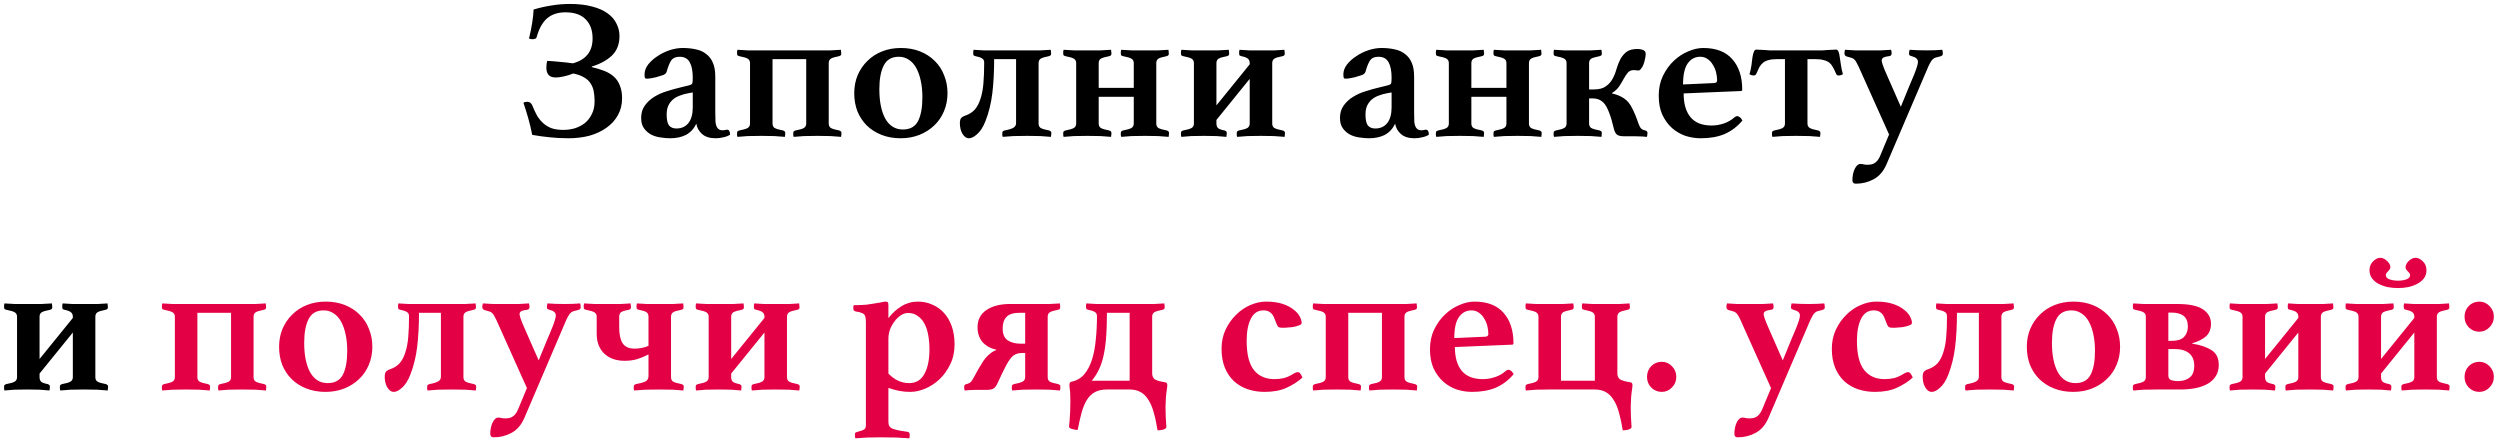 <?xml version="1.0" encoding="UTF-8"?> <svg xmlns="http://www.w3.org/2000/svg" width="276" height="49" viewBox="0 0 276 49" fill="none"><path d="M62.936 0.436C63.875 0.436 64.689 0.531 65.378 0.722C66.068 0.898 66.632 1.147 67.072 1.47C67.527 1.793 67.857 2.174 68.062 2.614C68.282 3.039 68.392 3.494 68.392 3.978C68.392 4.873 68.114 5.591 67.556 6.134C66.999 6.662 66.258 7.065 65.334 7.344V7.41C65.848 7.527 66.31 7.667 66.72 7.828C67.131 7.989 67.483 8.202 67.776 8.466C68.07 8.73 68.29 9.06 68.436 9.456C68.598 9.837 68.678 10.307 68.678 10.864C68.678 11.553 68.524 12.169 68.216 12.712C67.923 13.255 67.505 13.717 66.962 14.098C66.434 14.479 65.811 14.773 65.092 14.978C64.374 15.169 63.596 15.264 62.76 15.264C61.983 15.264 61.286 15.227 60.67 15.154C60.054 15.095 59.416 15.007 58.756 14.89C58.639 14.274 58.492 13.658 58.316 13.042C58.14 12.426 57.964 11.861 57.788 11.348C57.891 11.275 58.03 11.238 58.206 11.238C58.441 11.238 58.617 11.348 58.734 11.568C58.91 12.008 59.094 12.404 59.284 12.756C59.49 13.093 59.724 13.379 59.988 13.614C60.252 13.849 60.56 14.032 60.912 14.164C61.279 14.281 61.704 14.34 62.188 14.34C62.628 14.34 63.054 14.281 63.464 14.164C63.875 14.032 64.242 13.841 64.564 13.592C64.887 13.328 65.144 12.998 65.334 12.602C65.54 12.206 65.642 11.737 65.642 11.194C65.642 10.798 65.613 10.439 65.554 10.116C65.496 9.779 65.378 9.478 65.202 9.214C65.041 8.95 64.806 8.73 64.498 8.554C64.19 8.363 63.787 8.217 63.288 8.114C62.922 8.261 62.562 8.371 62.21 8.444C61.873 8.517 61.594 8.554 61.374 8.554C60.993 8.554 60.722 8.459 60.56 8.268C60.399 8.077 60.318 7.813 60.318 7.476C60.318 7.197 60.348 6.948 60.406 6.728C60.7 6.728 61.118 6.757 61.66 6.816C62.203 6.86 62.731 6.919 63.244 6.992C64.696 6.596 65.422 5.679 65.422 4.242C65.422 3.347 65.166 2.643 64.652 2.13C64.154 1.617 63.413 1.36 62.43 1.36C61.594 1.36 60.92 1.58 60.406 2.02C59.908 2.445 59.526 3.12 59.262 4.044C59.233 4.176 59.167 4.257 59.064 4.286C58.976 4.315 58.874 4.33 58.756 4.33C58.624 4.33 58.507 4.301 58.404 4.242C58.551 3.655 58.668 3.076 58.756 2.504C58.844 1.932 58.896 1.448 58.91 1.052C59.541 0.861 60.186 0.715 60.846 0.612C61.521 0.495 62.218 0.436 62.936 0.436ZM80.265 14.318C80.485 14.318 80.595 14.501 80.595 14.868C80.404 15 80.162 15.095 79.869 15.154C79.591 15.227 79.305 15.264 79.011 15.264C78.351 15.264 77.845 15.103 77.493 14.78C77.141 14.457 76.936 14.083 76.877 13.658C76.584 14.245 76.188 14.663 75.689 14.912C75.205 15.147 74.633 15.264 73.973 15.264C73.665 15.264 73.32 15.235 72.939 15.176C72.573 15.132 72.228 15.029 71.905 14.868C71.597 14.707 71.333 14.479 71.113 14.186C70.893 13.893 70.783 13.504 70.783 13.02C70.783 12.477 70.922 12.015 71.201 11.634C71.48 11.253 71.825 10.937 72.235 10.688C72.66 10.424 73.123 10.219 73.621 10.072C74.12 9.911 74.589 9.779 75.029 9.676L76.107 9.412C76.269 9.368 76.371 9.309 76.415 9.236C76.459 9.148 76.481 8.935 76.481 8.598C76.481 7.85 76.371 7.278 76.151 6.882C75.931 6.471 75.557 6.266 75.029 6.266C74.604 6.266 74.296 6.398 74.105 6.662C73.929 6.926 73.76 7.344 73.599 7.916C73.555 8.077 73.423 8.202 73.203 8.29C72.998 8.363 72.734 8.444 72.411 8.532C72.235 8.576 72.052 8.613 71.861 8.642C71.685 8.671 71.524 8.686 71.377 8.686C71.289 8.686 71.231 8.657 71.201 8.598C71.172 8.525 71.157 8.393 71.157 8.202C71.157 7.835 71.289 7.476 71.553 7.124C71.832 6.772 72.177 6.464 72.587 6.2C72.998 5.921 73.445 5.701 73.929 5.54C74.428 5.379 74.904 5.298 75.359 5.298C75.902 5.298 76.393 5.349 76.833 5.452C77.273 5.54 77.647 5.709 77.955 5.958C78.278 6.193 78.527 6.515 78.703 6.926C78.879 7.322 78.967 7.835 78.967 8.466V12.338C78.967 12.851 78.975 13.225 78.989 13.46C79.019 13.695 79.062 13.871 79.121 13.988C79.253 14.252 79.459 14.384 79.737 14.384C79.855 14.384 79.95 14.377 80.023 14.362C80.111 14.333 80.192 14.318 80.265 14.318ZM76.481 10.204L75.997 10.292C75.66 10.351 75.344 10.439 75.051 10.556C74.758 10.659 74.501 10.805 74.281 10.996C74.076 11.172 73.907 11.399 73.775 11.678C73.658 11.942 73.599 12.265 73.599 12.646C73.599 13.218 73.687 13.621 73.863 13.856C74.054 14.076 74.325 14.186 74.677 14.186C75.234 14.186 75.674 13.988 75.997 13.592C76.32 13.181 76.481 12.602 76.481 11.854V10.204ZM85.288 6.53V13.636C85.288 13.856 85.361 14.017 85.508 14.12C85.669 14.223 85.985 14.318 86.454 14.406C86.513 14.421 86.564 14.45 86.608 14.494C86.667 14.523 86.696 14.589 86.696 14.692C86.696 14.78 86.689 14.861 86.674 14.934C86.674 14.993 86.667 15.051 86.652 15.11C86.285 15.081 85.897 15.051 85.486 15.022C85.09 15.007 84.606 15 84.034 15C83.462 15 82.971 15.007 82.56 15.022C82.164 15.051 81.783 15.081 81.416 15.11C81.401 15.051 81.387 14.993 81.372 14.934C81.372 14.861 81.372 14.78 81.372 14.692C81.372 14.589 81.394 14.523 81.438 14.494C81.497 14.45 81.555 14.421 81.614 14.406C82.083 14.318 82.399 14.223 82.56 14.12C82.721 14.017 82.802 13.856 82.802 13.636V6.97C82.802 6.75 82.721 6.589 82.56 6.486C82.399 6.383 82.083 6.288 81.614 6.2C81.555 6.185 81.497 6.163 81.438 6.134C81.394 6.09 81.372 6.017 81.372 5.914C81.372 5.826 81.372 5.753 81.372 5.694C81.387 5.621 81.401 5.555 81.416 5.496C81.783 5.525 82.164 5.547 82.56 5.562C82.971 5.562 83.462 5.562 84.034 5.562H90.238C90.81 5.562 91.294 5.562 91.69 5.562C92.086 5.547 92.467 5.525 92.834 5.496C92.849 5.555 92.856 5.621 92.856 5.694C92.871 5.753 92.878 5.826 92.878 5.914C92.878 6.017 92.849 6.09 92.79 6.134C92.746 6.163 92.695 6.185 92.636 6.2C92.167 6.288 91.859 6.383 91.712 6.486C91.565 6.589 91.492 6.75 91.492 6.97V13.636C91.492 13.856 91.565 14.017 91.712 14.12C91.873 14.223 92.189 14.318 92.658 14.406C92.717 14.421 92.768 14.45 92.812 14.494C92.871 14.523 92.9 14.589 92.9 14.692C92.9 14.78 92.893 14.861 92.878 14.934C92.878 14.993 92.871 15.051 92.856 15.11C92.489 15.081 92.101 15.051 91.69 15.022C91.294 15.007 90.81 15 90.238 15C89.666 15 89.175 15.007 88.764 15.022C88.368 15.051 87.987 15.081 87.62 15.11C87.605 15.051 87.591 14.993 87.576 14.934C87.576 14.861 87.576 14.78 87.576 14.692C87.576 14.589 87.598 14.523 87.642 14.494C87.701 14.45 87.759 14.421 87.818 14.406C88.287 14.318 88.603 14.223 88.764 14.12C88.925 14.017 89.006 13.856 89.006 13.636V6.53H85.288ZM94.308 10.292C94.308 9.573 94.432 8.913 94.682 8.312C94.946 7.696 95.305 7.168 95.76 6.728C96.214 6.273 96.757 5.921 97.388 5.672C98.018 5.423 98.708 5.298 99.456 5.298C100.233 5.298 100.937 5.423 101.568 5.672C102.198 5.921 102.741 6.273 103.196 6.728C103.65 7.168 103.995 7.696 104.23 8.312C104.479 8.913 104.604 9.573 104.604 10.292C104.604 11.011 104.472 11.678 104.208 12.294C103.958 12.895 103.599 13.416 103.13 13.856C102.675 14.296 102.132 14.641 101.502 14.89C100.871 15.139 100.182 15.264 99.434 15.264C98.656 15.264 97.952 15.139 97.322 14.89C96.691 14.641 96.148 14.296 95.694 13.856C95.254 13.416 94.909 12.895 94.66 12.294C94.425 11.678 94.308 11.011 94.308 10.292ZM97.08 9.852C97.08 11.216 97.3 12.301 97.74 13.108C98.194 13.9 98.84 14.296 99.676 14.296C100.468 14.296 101.025 13.988 101.348 13.372C101.67 12.756 101.832 11.876 101.832 10.732C101.832 10.072 101.773 9.471 101.656 8.928C101.538 8.371 101.37 7.894 101.15 7.498C100.93 7.102 100.658 6.801 100.336 6.596C100.013 6.376 99.646 6.266 99.236 6.266C98.444 6.266 97.886 6.589 97.564 7.234C97.241 7.865 97.08 8.737 97.08 9.852ZM106.586 12.756C107.012 12.609 107.356 12.389 107.62 12.096C107.884 11.788 108.09 11.399 108.236 10.93C108.398 10.461 108.508 9.896 108.566 9.236C108.625 8.561 108.654 7.784 108.654 6.904C108.654 6.684 108.574 6.53 108.412 6.442C108.251 6.339 108.009 6.259 107.686 6.2C107.628 6.185 107.569 6.163 107.51 6.134C107.466 6.09 107.444 6.017 107.444 5.914C107.444 5.826 107.444 5.753 107.444 5.694C107.459 5.621 107.474 5.555 107.488 5.496C107.84 5.525 108.207 5.547 108.588 5.562C108.97 5.562 109.373 5.562 109.798 5.562H113.406C113.978 5.562 114.462 5.562 114.858 5.562C115.254 5.547 115.636 5.525 116.002 5.496C116.017 5.555 116.024 5.621 116.024 5.694C116.039 5.753 116.046 5.826 116.046 5.914C116.046 6.017 116.017 6.09 115.958 6.134C115.914 6.163 115.863 6.185 115.804 6.2C115.335 6.288 115.027 6.383 114.88 6.486C114.734 6.589 114.66 6.75 114.66 6.97V13.636C114.66 13.856 114.734 14.017 114.88 14.12C115.042 14.223 115.357 14.318 115.826 14.406C115.885 14.421 115.936 14.45 115.98 14.494C116.039 14.523 116.068 14.589 116.068 14.692C116.068 14.78 116.061 14.861 116.046 14.934C116.046 14.993 116.039 15.051 116.024 15.11C115.658 15.081 115.269 15.051 114.858 15.022C114.462 15.007 113.978 15 113.406 15C112.834 15 112.328 15.007 111.888 15.022C111.463 15.051 111.067 15.081 110.7 15.11C110.686 15.051 110.671 14.993 110.656 14.934C110.656 14.861 110.656 14.78 110.656 14.692C110.656 14.589 110.678 14.523 110.722 14.494C110.781 14.45 110.84 14.421 110.898 14.406C111.368 14.318 111.698 14.215 111.888 14.098C112.079 13.981 112.174 13.812 112.174 13.592V6.53H109.754C109.754 7.909 109.688 9.155 109.556 10.27C109.424 11.385 109.168 12.426 108.786 13.394C108.537 14.025 108.236 14.494 107.884 14.802C107.547 15.11 107.246 15.264 106.982 15.264C106.821 15.264 106.674 15.213 106.542 15.11C106.425 15.007 106.322 14.883 106.234 14.736C106.146 14.575 106.08 14.399 106.036 14.208C105.992 14.003 105.97 13.805 105.97 13.614C105.97 13.35 106.014 13.159 106.102 13.042C106.205 12.925 106.366 12.829 106.586 12.756ZM127.654 13.636C127.654 13.856 127.727 14.017 127.874 14.12C128.035 14.223 128.35 14.318 128.82 14.406C128.878 14.421 128.93 14.45 128.974 14.494C129.032 14.523 129.062 14.589 129.062 14.692C129.062 14.78 129.054 14.861 129.04 14.934C129.04 14.993 129.032 15.051 129.018 15.11C128.651 15.081 128.262 15.051 127.852 15.022C127.456 15.007 126.972 15 126.4 15C125.828 15 125.336 15.007 124.926 15.022C124.53 15.051 124.148 15.081 123.782 15.11C123.767 15.051 123.752 14.993 123.738 14.934C123.738 14.861 123.738 14.78 123.738 14.692C123.738 14.589 123.76 14.523 123.804 14.494C123.862 14.45 123.921 14.421 123.98 14.406C124.449 14.318 124.764 14.223 124.926 14.12C125.087 14.017 125.168 13.856 125.168 13.636V10.688H121.296V13.636C121.296 13.856 121.369 14.017 121.516 14.12C121.677 14.223 121.992 14.318 122.462 14.406C122.52 14.421 122.572 14.45 122.616 14.494C122.674 14.523 122.704 14.589 122.704 14.692C122.704 14.78 122.696 14.861 122.682 14.934C122.682 14.993 122.674 15.051 122.66 15.11C122.293 15.081 121.904 15.051 121.494 15.022C121.098 15.007 120.614 15 120.042 15C119.47 15 118.978 15.007 118.568 15.022C118.172 15.051 117.79 15.081 117.424 15.11C117.409 15.051 117.394 14.993 117.38 14.934C117.38 14.861 117.38 14.78 117.38 14.692C117.38 14.589 117.402 14.523 117.446 14.494C117.504 14.45 117.563 14.421 117.622 14.406C118.091 14.318 118.406 14.223 118.568 14.12C118.729 14.017 118.81 13.856 118.81 13.636V6.97C118.81 6.75 118.729 6.589 118.568 6.486C118.406 6.383 118.091 6.288 117.622 6.2C117.563 6.185 117.504 6.163 117.446 6.134C117.402 6.09 117.38 6.017 117.38 5.914C117.38 5.826 117.38 5.753 117.38 5.694C117.394 5.621 117.409 5.555 117.424 5.496C117.79 5.525 118.172 5.547 118.568 5.562C118.978 5.562 119.47 5.562 120.042 5.562C120.614 5.562 121.098 5.562 121.494 5.562C121.904 5.547 122.293 5.525 122.66 5.496C122.674 5.555 122.682 5.621 122.682 5.694C122.696 5.753 122.704 5.826 122.704 5.914C122.704 6.017 122.674 6.09 122.616 6.134C122.572 6.163 122.52 6.185 122.462 6.2C121.992 6.288 121.677 6.383 121.516 6.486C121.369 6.589 121.296 6.75 121.296 6.97V9.698H125.168V6.97C125.168 6.75 125.087 6.589 124.926 6.486C124.764 6.383 124.449 6.288 123.98 6.2C123.921 6.185 123.862 6.163 123.804 6.134C123.76 6.09 123.738 6.017 123.738 5.914C123.738 5.826 123.738 5.753 123.738 5.694C123.752 5.621 123.767 5.555 123.782 5.496C124.148 5.525 124.53 5.547 124.926 5.562C125.336 5.562 125.828 5.562 126.4 5.562C126.972 5.562 127.456 5.562 127.852 5.562C128.248 5.547 128.629 5.525 128.996 5.496C129.01 5.555 129.018 5.621 129.018 5.694C129.032 5.753 129.04 5.826 129.04 5.914C129.04 6.017 129.01 6.09 128.952 6.134C128.908 6.163 128.856 6.185 128.798 6.2C128.328 6.288 128.02 6.383 127.874 6.486C127.727 6.589 127.654 6.75 127.654 6.97V13.636ZM137.968 8.708L134.294 13.24V13.636C134.294 13.856 134.352 14.025 134.47 14.142C134.587 14.245 134.829 14.333 135.196 14.406C135.254 14.421 135.306 14.45 135.35 14.494C135.408 14.523 135.438 14.589 135.438 14.692C135.438 14.78 135.43 14.861 135.416 14.934C135.416 14.993 135.408 15.051 135.394 15.11C135.027 15.081 134.66 15.051 134.294 15.022C133.942 15.007 133.48 15 132.908 15C132.336 15 131.866 15.007 131.5 15.022C131.148 15.051 130.788 15.081 130.422 15.11C130.407 15.051 130.392 14.993 130.378 14.934C130.378 14.861 130.378 14.78 130.378 14.692C130.378 14.589 130.4 14.523 130.444 14.494C130.502 14.45 130.561 14.421 130.62 14.406C131.089 14.318 131.404 14.223 131.566 14.12C131.727 14.017 131.808 13.856 131.808 13.636V6.97C131.808 6.75 131.727 6.589 131.566 6.486C131.404 6.383 131.089 6.288 130.62 6.2C130.561 6.185 130.502 6.163 130.444 6.134C130.4 6.09 130.378 6.017 130.378 5.914C130.378 5.826 130.378 5.753 130.378 5.694C130.392 5.621 130.407 5.555 130.422 5.496C130.788 5.525 131.17 5.547 131.566 5.562C131.976 5.562 132.468 5.562 133.04 5.562C133.612 5.562 134.096 5.562 134.492 5.562C134.902 5.547 135.291 5.525 135.658 5.496C135.672 5.555 135.68 5.621 135.68 5.694C135.694 5.753 135.702 5.826 135.702 5.914C135.702 6.017 135.672 6.09 135.614 6.134C135.57 6.163 135.518 6.185 135.46 6.2C134.99 6.288 134.675 6.383 134.514 6.486C134.367 6.589 134.294 6.75 134.294 6.97V11.634L137.968 7.102V6.97C137.968 6.75 137.902 6.589 137.77 6.486C137.652 6.369 137.41 6.273 137.044 6.2C136.985 6.185 136.926 6.163 136.868 6.134C136.824 6.09 136.802 6.017 136.802 5.914C136.802 5.826 136.802 5.753 136.802 5.694C136.816 5.621 136.831 5.555 136.846 5.496C137.212 5.525 137.572 5.547 137.924 5.562C138.29 5.562 138.76 5.562 139.332 5.562C139.904 5.562 140.366 5.562 140.718 5.562C141.07 5.547 141.429 5.525 141.796 5.496C141.81 5.555 141.818 5.621 141.818 5.694C141.832 5.753 141.84 5.826 141.84 5.914C141.84 6.017 141.81 6.09 141.752 6.134C141.708 6.163 141.656 6.185 141.598 6.2C141.128 6.288 140.82 6.383 140.674 6.486C140.527 6.589 140.454 6.75 140.454 6.97V13.636C140.454 13.856 140.527 14.017 140.674 14.12C140.835 14.223 141.15 14.318 141.62 14.406C141.678 14.421 141.73 14.45 141.774 14.494C141.832 14.523 141.862 14.589 141.862 14.692C141.862 14.78 141.854 14.861 141.84 14.934C141.84 14.993 141.832 15.051 141.818 15.11C141.451 15.081 141.062 15.051 140.652 15.022C140.256 15.007 139.772 15 139.2 15C138.628 15 138.136 15.007 137.726 15.022C137.33 15.051 136.948 15.081 136.582 15.11C136.567 15.051 136.552 14.993 136.538 14.934C136.538 14.861 136.538 14.78 136.538 14.692C136.538 14.589 136.56 14.523 136.604 14.494C136.662 14.45 136.721 14.421 136.78 14.406C137.249 14.318 137.564 14.223 137.726 14.12C137.887 14.017 137.968 13.856 137.968 13.636V8.708ZM157.416 14.318C157.636 14.318 157.746 14.501 157.746 14.868C157.555 15 157.313 15.095 157.02 15.154C156.741 15.227 156.455 15.264 156.162 15.264C155.502 15.264 154.996 15.103 154.644 14.78C154.292 14.457 154.086 14.083 154.028 13.658C153.734 14.245 153.338 14.663 152.84 14.912C152.356 15.147 151.784 15.264 151.124 15.264C150.816 15.264 150.471 15.235 150.09 15.176C149.723 15.132 149.378 15.029 149.056 14.868C148.748 14.707 148.484 14.479 148.264 14.186C148.044 13.893 147.934 13.504 147.934 13.02C147.934 12.477 148.073 12.015 148.352 11.634C148.63 11.253 148.975 10.937 149.386 10.688C149.811 10.424 150.273 10.219 150.772 10.072C151.27 9.911 151.74 9.779 152.18 9.676L153.258 9.412C153.419 9.368 153.522 9.309 153.566 9.236C153.61 9.148 153.632 8.935 153.632 8.598C153.632 7.85 153.522 7.278 153.302 6.882C153.082 6.471 152.708 6.266 152.18 6.266C151.754 6.266 151.446 6.398 151.256 6.662C151.08 6.926 150.911 7.344 150.75 7.916C150.706 8.077 150.574 8.202 150.354 8.29C150.148 8.363 149.884 8.444 149.562 8.532C149.386 8.576 149.202 8.613 149.012 8.642C148.836 8.671 148.674 8.686 148.528 8.686C148.44 8.686 148.381 8.657 148.352 8.598C148.322 8.525 148.308 8.393 148.308 8.202C148.308 7.835 148.44 7.476 148.704 7.124C148.982 6.772 149.327 6.464 149.738 6.2C150.148 5.921 150.596 5.701 151.08 5.54C151.578 5.379 152.055 5.298 152.51 5.298C153.052 5.298 153.544 5.349 153.984 5.452C154.424 5.54 154.798 5.709 155.106 5.958C155.428 6.193 155.678 6.515 155.854 6.926C156.03 7.322 156.118 7.835 156.118 8.466V12.338C156.118 12.851 156.125 13.225 156.14 13.46C156.169 13.695 156.213 13.871 156.272 13.988C156.404 14.252 156.609 14.384 156.888 14.384C157.005 14.384 157.1 14.377 157.174 14.362C157.262 14.333 157.342 14.318 157.416 14.318ZM153.632 10.204L153.148 10.292C152.81 10.351 152.495 10.439 152.202 10.556C151.908 10.659 151.652 10.805 151.432 10.996C151.226 11.172 151.058 11.399 150.926 11.678C150.808 11.942 150.75 12.265 150.75 12.646C150.75 13.218 150.838 13.621 151.014 13.856C151.204 14.076 151.476 14.186 151.828 14.186C152.385 14.186 152.825 13.988 153.148 13.592C153.47 13.181 153.632 12.602 153.632 11.854V10.204ZM168.796 13.636C168.796 13.856 168.87 14.017 169.016 14.12C169.178 14.223 169.493 14.318 169.962 14.406C170.021 14.421 170.072 14.45 170.116 14.494C170.175 14.523 170.204 14.589 170.204 14.692C170.204 14.78 170.197 14.861 170.182 14.934C170.182 14.993 170.175 15.051 170.16 15.11C169.794 15.081 169.405 15.051 168.994 15.022C168.598 15.007 168.114 15 167.542 15C166.97 15 166.479 15.007 166.068 15.022C165.672 15.051 165.291 15.081 164.924 15.11C164.91 15.051 164.895 14.993 164.88 14.934C164.88 14.861 164.88 14.78 164.88 14.692C164.88 14.589 164.902 14.523 164.946 14.494C165.005 14.45 165.064 14.421 165.122 14.406C165.592 14.318 165.907 14.223 166.068 14.12C166.23 14.017 166.31 13.856 166.31 13.636V10.688H162.438V13.636C162.438 13.856 162.512 14.017 162.658 14.12C162.82 14.223 163.135 14.318 163.604 14.406C163.663 14.421 163.714 14.45 163.758 14.494C163.817 14.523 163.846 14.589 163.846 14.692C163.846 14.78 163.839 14.861 163.824 14.934C163.824 14.993 163.817 15.051 163.802 15.11C163.436 15.081 163.047 15.051 162.636 15.022C162.24 15.007 161.756 15 161.184 15C160.612 15 160.121 15.007 159.71 15.022C159.314 15.051 158.933 15.081 158.566 15.11C158.552 15.051 158.537 14.993 158.522 14.934C158.522 14.861 158.522 14.78 158.522 14.692C158.522 14.589 158.544 14.523 158.588 14.494C158.647 14.45 158.706 14.421 158.764 14.406C159.234 14.318 159.549 14.223 159.71 14.12C159.872 14.017 159.952 13.856 159.952 13.636V6.97C159.952 6.75 159.872 6.589 159.71 6.486C159.549 6.383 159.234 6.288 158.764 6.2C158.706 6.185 158.647 6.163 158.588 6.134C158.544 6.09 158.522 6.017 158.522 5.914C158.522 5.826 158.522 5.753 158.522 5.694C158.537 5.621 158.552 5.555 158.566 5.496C158.933 5.525 159.314 5.547 159.71 5.562C160.121 5.562 160.612 5.562 161.184 5.562C161.756 5.562 162.24 5.562 162.636 5.562C163.047 5.547 163.436 5.525 163.802 5.496C163.817 5.555 163.824 5.621 163.824 5.694C163.839 5.753 163.846 5.826 163.846 5.914C163.846 6.017 163.817 6.09 163.758 6.134C163.714 6.163 163.663 6.185 163.604 6.2C163.135 6.288 162.82 6.383 162.658 6.486C162.512 6.589 162.438 6.75 162.438 6.97V9.698H166.31V6.97C166.31 6.75 166.23 6.589 166.068 6.486C165.907 6.383 165.592 6.288 165.122 6.2C165.064 6.185 165.005 6.163 164.946 6.134C164.902 6.09 164.88 6.017 164.88 5.914C164.88 5.826 164.88 5.753 164.88 5.694C164.895 5.621 164.91 5.555 164.924 5.496C165.291 5.525 165.672 5.547 166.068 5.562C166.479 5.562 166.97 5.562 167.542 5.562C168.114 5.562 168.598 5.562 168.994 5.562C169.39 5.547 169.772 5.525 170.138 5.496C170.153 5.555 170.16 5.621 170.16 5.694C170.175 5.753 170.182 5.826 170.182 5.914C170.182 6.017 170.153 6.09 170.094 6.134C170.05 6.163 169.999 6.185 169.94 6.2C169.471 6.288 169.163 6.383 169.016 6.486C168.87 6.589 168.796 6.75 168.796 6.97V13.636ZM181.64 14.406C181.802 14.435 181.882 14.531 181.882 14.692C181.882 14.736 181.875 14.802 181.86 14.89C181.86 14.978 181.846 15.051 181.816 15.11C181.699 15.095 181.523 15.081 181.288 15.066C181.054 15.066 180.804 15.059 180.54 15.044C180.276 15.044 180.027 15.044 179.792 15.044C179.558 15.044 179.396 15.044 179.308 15.044C178.912 15.044 178.641 14.978 178.494 14.846C178.348 14.714 178.238 14.494 178.164 14.186C178.003 13.482 177.827 12.888 177.636 12.404C177.446 11.905 177.24 11.546 177.02 11.326C176.712 11.018 176.324 10.864 175.854 10.864H175.436V13.636C175.436 13.856 175.51 14.017 175.656 14.12C175.818 14.223 176.133 14.318 176.602 14.406C176.661 14.421 176.712 14.45 176.756 14.494C176.815 14.523 176.844 14.589 176.844 14.692C176.844 14.78 176.837 14.861 176.822 14.934C176.822 14.993 176.815 15.051 176.8 15.11C176.434 15.081 176.045 15.051 175.634 15.022C175.238 15.007 174.754 15 174.182 15C173.61 15 173.119 15.007 172.708 15.022C172.312 15.051 171.931 15.081 171.564 15.11C171.55 15.051 171.535 14.993 171.52 14.934C171.52 14.861 171.52 14.78 171.52 14.692C171.52 14.589 171.542 14.523 171.586 14.494C171.645 14.45 171.704 14.421 171.762 14.406C172.232 14.318 172.547 14.223 172.708 14.12C172.87 14.017 172.95 13.856 172.95 13.636V6.97C172.95 6.75 172.87 6.589 172.708 6.486C172.547 6.383 172.232 6.288 171.762 6.2C171.704 6.185 171.645 6.163 171.586 6.134C171.542 6.09 171.52 6.017 171.52 5.914C171.52 5.826 171.52 5.753 171.52 5.694C171.535 5.621 171.55 5.555 171.564 5.496C171.931 5.525 172.312 5.547 172.708 5.562C173.119 5.562 173.61 5.562 174.182 5.562C174.754 5.562 175.238 5.562 175.634 5.562C176.045 5.547 176.434 5.525 176.8 5.496C176.815 5.555 176.822 5.621 176.822 5.694C176.837 5.753 176.844 5.826 176.844 5.914C176.844 6.017 176.815 6.09 176.756 6.134C176.712 6.163 176.661 6.185 176.602 6.2C176.133 6.288 175.818 6.383 175.656 6.486C175.51 6.589 175.436 6.75 175.436 6.97V9.874H175.964C176.522 9.874 176.954 9.764 177.262 9.544C177.585 9.324 177.834 9.053 178.01 8.73C178.201 8.393 178.348 8.033 178.45 7.652C178.568 7.256 178.707 6.897 178.868 6.574C179.044 6.237 179.272 5.958 179.55 5.738C179.844 5.518 180.247 5.408 180.76 5.408C180.892 5.408 181.032 5.423 181.178 5.452C181.325 5.481 181.435 5.525 181.508 5.584C181.626 5.657 181.684 5.782 181.684 5.958C181.684 6.149 181.655 6.354 181.596 6.574C181.552 6.779 181.494 6.977 181.42 7.168C181.347 7.344 181.259 7.491 181.156 7.608C181.068 7.725 180.973 7.784 180.87 7.784C180.768 7.784 180.687 7.777 180.628 7.762C180.584 7.747 180.496 7.74 180.364 7.74C180.086 7.74 179.866 7.835 179.704 8.026C179.558 8.202 179.411 8.422 179.264 8.686C179.132 8.935 178.971 9.207 178.78 9.5C178.59 9.793 178.318 10.05 177.966 10.27V10.314C178.48 10.431 178.912 10.607 179.264 10.842C179.646 11.091 179.954 11.458 180.188 11.942C180.438 12.426 180.672 12.998 180.892 13.658C180.98 13.907 181.083 14.091 181.2 14.208C181.318 14.311 181.464 14.377 181.64 14.406ZM191.462 12.976C191.579 12.873 191.697 12.822 191.814 12.822C191.887 12.822 191.968 12.859 192.056 12.932C192.159 12.991 192.261 13.115 192.364 13.306C191.792 13.981 191.132 14.479 190.384 14.802C189.651 15.11 188.778 15.264 187.766 15.264C187.194 15.264 186.629 15.176 186.072 15C185.529 14.809 185.038 14.523 184.598 14.142C184.158 13.746 183.799 13.255 183.52 12.668C183.256 12.081 183.124 11.377 183.124 10.556C183.124 9.749 183.278 9.023 183.586 8.378C183.909 7.718 184.312 7.161 184.796 6.706C185.28 6.251 185.808 5.907 186.38 5.672C186.952 5.423 187.502 5.298 188.03 5.298C189.453 5.298 190.523 5.709 191.242 6.53C191.975 7.351 192.342 8.473 192.342 9.896C192.342 9.999 192.291 10.05 192.188 10.05L185.874 10.314C185.874 11.458 186.131 12.338 186.644 12.954C187.157 13.555 187.927 13.856 188.954 13.856C189.409 13.856 189.856 13.783 190.296 13.636C190.736 13.489 191.125 13.269 191.462 12.976ZM187.7 6.266C187.128 6.266 186.666 6.515 186.314 7.014C185.977 7.498 185.808 8.268 185.808 9.324L189.24 9.17C189.46 9.155 189.57 9.06 189.57 8.884C189.57 8.605 189.533 8.312 189.46 8.004C189.387 7.696 189.269 7.417 189.108 7.168C188.961 6.904 188.771 6.691 188.536 6.53C188.301 6.354 188.023 6.266 187.7 6.266ZM199.545 13.636C199.545 13.856 199.625 14.017 199.787 14.12C199.948 14.223 200.263 14.318 200.733 14.406C200.791 14.421 200.843 14.45 200.887 14.494C200.945 14.523 200.975 14.589 200.975 14.692C200.975 14.78 200.967 14.861 200.953 14.934C200.953 14.993 200.945 15.051 200.931 15.11C200.564 15.081 200.175 15.051 199.765 15.022C199.354 15.007 198.863 15 198.291 15C197.719 15 197.227 15.007 196.817 15.022C196.421 15.051 196.039 15.081 195.673 15.11C195.658 15.051 195.643 14.993 195.629 14.934C195.629 14.861 195.629 14.78 195.629 14.692C195.629 14.589 195.651 14.523 195.695 14.494C195.753 14.45 195.812 14.421 195.871 14.406C196.34 14.318 196.655 14.223 196.817 14.12C196.978 14.017 197.059 13.856 197.059 13.636V6.53H196.157C195.775 6.53 195.467 6.567 195.233 6.64C194.998 6.699 194.8 6.794 194.639 6.926C194.477 7.058 194.338 7.227 194.221 7.432C194.118 7.637 194.008 7.879 193.891 8.158C193.861 8.231 193.81 8.283 193.737 8.312C193.678 8.327 193.627 8.334 193.583 8.334C193.509 8.334 193.429 8.319 193.341 8.29C193.267 8.261 193.201 8.231 193.143 8.202C193.245 7.85 193.319 7.513 193.363 7.19C193.407 6.853 193.443 6.559 193.473 6.31C193.517 6.061 193.568 5.863 193.627 5.716C193.685 5.555 193.781 5.474 193.913 5.474C194.001 5.474 194.125 5.481 194.287 5.496C194.448 5.496 194.617 5.503 194.793 5.518C194.983 5.533 195.174 5.547 195.365 5.562C195.555 5.562 195.724 5.562 195.871 5.562H200.733C200.879 5.562 201.048 5.562 201.239 5.562C201.429 5.547 201.613 5.533 201.789 5.518C201.979 5.503 202.155 5.496 202.317 5.496C202.478 5.481 202.603 5.474 202.691 5.474C202.823 5.474 202.918 5.555 202.977 5.716C203.035 5.863 203.079 6.061 203.109 6.31C203.153 6.559 203.197 6.853 203.241 7.19C203.285 7.513 203.358 7.85 203.461 8.202C203.402 8.231 203.329 8.261 203.241 8.29C203.167 8.319 203.094 8.334 203.021 8.334C202.977 8.334 202.918 8.327 202.845 8.312C202.786 8.283 202.742 8.231 202.713 8.158C202.595 7.879 202.478 7.637 202.361 7.432C202.258 7.227 202.126 7.058 201.965 6.926C201.803 6.794 201.598 6.699 201.349 6.64C201.114 6.567 200.813 6.53 200.447 6.53H199.545V13.636ZM209.851 11.788C210.203 10.923 210.496 10.204 210.731 9.632C210.98 9.06 211.178 8.591 211.325 8.224C211.471 7.857 211.574 7.571 211.633 7.366C211.706 7.146 211.743 6.963 211.743 6.816C211.743 6.523 211.508 6.317 211.039 6.2C210.936 6.171 210.863 6.141 210.819 6.112C210.775 6.068 210.753 5.987 210.753 5.87C210.753 5.826 210.76 5.775 210.775 5.716C210.789 5.643 210.804 5.569 210.819 5.496C211.405 5.54 212.043 5.562 212.733 5.562C213.349 5.562 213.913 5.54 214.427 5.496C214.456 5.569 214.471 5.65 214.471 5.738C214.485 5.826 214.493 5.885 214.493 5.914C214.493 6.075 214.397 6.178 214.207 6.222C214.001 6.266 213.833 6.31 213.701 6.354C213.583 6.383 213.481 6.442 213.393 6.53C213.305 6.603 213.224 6.706 213.151 6.838C213.077 6.955 212.989 7.124 212.887 7.344L208.267 18.146C207.929 18.923 207.453 19.473 206.837 19.796C206.235 20.119 205.583 20.28 204.879 20.28C204.747 20.28 204.651 20.243 204.593 20.17C204.534 20.097 204.505 20.016 204.505 19.928C204.505 19.429 204.593 18.997 204.769 18.63C204.945 18.278 205.15 18.102 205.385 18.102C205.517 18.102 205.634 18.117 205.737 18.146C205.839 18.175 205.986 18.19 206.177 18.19C206.558 18.19 206.844 18.109 207.035 17.948C207.24 17.801 207.416 17.559 207.563 17.222L208.553 14.846L205.187 7.344C205.084 7.124 204.996 6.955 204.923 6.838C204.849 6.706 204.769 6.603 204.681 6.53C204.593 6.457 204.49 6.405 204.373 6.376C204.255 6.332 204.101 6.288 203.911 6.244C203.72 6.2 203.625 6.075 203.625 5.87C203.625 5.782 203.647 5.657 203.691 5.496C204.043 5.525 204.417 5.547 204.813 5.562C205.209 5.562 205.693 5.562 206.265 5.562C206.793 5.562 207.247 5.562 207.629 5.562C208.01 5.547 208.391 5.525 208.773 5.496C208.817 5.657 208.839 5.782 208.839 5.87C208.839 6.075 208.743 6.185 208.553 6.2C208.201 6.244 207.973 6.31 207.871 6.398C207.783 6.471 207.739 6.567 207.739 6.684C207.739 6.757 207.775 6.911 207.849 7.146C207.922 7.381 208.083 7.777 208.333 8.334L209.851 11.788ZM8.041 36.708L4.367 41.24V41.636C4.367 41.856 4.426 42.025 4.543 42.142C4.66 42.245 4.902 42.333 5.269 42.406C5.328 42.421 5.379 42.45 5.423 42.494C5.482 42.523 5.511 42.589 5.511 42.692C5.511 42.78 5.504 42.861 5.489 42.934C5.489 42.993 5.482 43.051 5.467 43.11C5.1 43.081 4.734 43.051 4.367 43.022C4.015 43.007 3.553 43 2.981 43C2.409 43 1.94 43.007 1.573 43.022C1.221 43.051 0.862 43.081 0.495 43.11C0.48 43.051 0.466 42.993 0.451 42.934C0.451 42.861 0.451 42.78 0.451 42.692C0.451 42.589 0.473 42.523 0.517 42.494C0.576 42.45 0.634 42.421 0.693 42.406C1.162 42.318 1.478 42.223 1.639 42.12C1.8 42.017 1.881 41.856 1.881 41.636V34.97C1.881 34.75 1.8 34.589 1.639 34.486C1.478 34.383 1.162 34.288 0.693 34.2C0.634 34.185 0.576 34.163 0.517 34.134C0.473 34.09 0.451 34.017 0.451 33.914C0.451 33.826 0.451 33.753 0.451 33.694C0.466 33.621 0.48 33.555 0.495 33.496C0.862 33.525 1.243 33.547 1.639 33.562C2.05 33.562 2.541 33.562 3.113 33.562C3.685 33.562 4.169 33.562 4.565 33.562C4.976 33.547 5.364 33.525 5.731 33.496C5.746 33.555 5.753 33.621 5.753 33.694C5.768 33.753 5.775 33.826 5.775 33.914C5.775 34.017 5.746 34.09 5.687 34.134C5.643 34.163 5.592 34.185 5.533 34.2C5.064 34.288 4.748 34.383 4.587 34.486C4.44 34.589 4.367 34.75 4.367 34.97V39.634L8.041 35.102V34.97C8.041 34.75 7.975 34.589 7.843 34.486C7.726 34.369 7.484 34.273 7.117 34.2C7.058 34.185 7 34.163 6.941 34.134C6.897 34.09 6.875 34.017 6.875 33.914C6.875 33.826 6.875 33.753 6.875 33.694C6.89 33.621 6.904 33.555 6.919 33.496C7.286 33.525 7.645 33.547 7.997 33.562C8.364 33.562 8.833 33.562 9.405 33.562C9.977 33.562 10.439 33.562 10.791 33.562C11.143 33.547 11.502 33.525 11.869 33.496C11.884 33.555 11.891 33.621 11.891 33.694C11.906 33.753 11.913 33.826 11.913 33.914C11.913 34.017 11.884 34.09 11.825 34.134C11.781 34.163 11.73 34.185 11.671 34.2C11.202 34.288 10.894 34.383 10.747 34.486C10.6 34.589 10.527 34.75 10.527 34.97V41.636C10.527 41.856 10.6 42.017 10.747 42.12C10.908 42.223 11.224 42.318 11.693 42.406C11.752 42.421 11.803 42.45 11.847 42.494C11.906 42.523 11.935 42.589 11.935 42.692C11.935 42.78 11.928 42.861 11.913 42.934C11.913 42.993 11.906 43.051 11.891 43.11C11.524 43.081 11.136 43.051 10.725 43.022C10.329 43.007 9.845 43 9.273 43C8.701 43 8.21 43.007 7.799 43.022C7.403 43.051 7.022 43.081 6.655 43.11C6.64 43.051 6.626 42.993 6.611 42.934C6.611 42.861 6.611 42.78 6.611 42.692C6.611 42.589 6.633 42.523 6.677 42.494C6.736 42.45 6.794 42.421 6.853 42.406C7.322 42.318 7.638 42.223 7.799 42.12C7.96 42.017 8.041 41.856 8.041 41.636V36.708Z" fill="black"></path><path d="M21.791 34.53V41.636C21.791 41.856 21.864 42.017 22.011 42.12C22.172 42.223 22.488 42.318 22.957 42.406C23.015 42.421 23.067 42.45 23.111 42.494C23.169 42.523 23.199 42.589 23.199 42.692C23.199 42.78 23.192 42.861 23.177 42.934C23.177 42.993 23.169 43.051 23.155 43.11C22.788 43.081 22.399 43.051 21.989 43.022C21.593 43.007 21.109 43 20.537 43C19.965 43 19.474 43.007 19.063 43.022C18.667 43.051 18.285 43.081 17.919 43.11C17.904 43.051 17.89 42.993 17.875 42.934C17.875 42.861 17.875 42.78 17.875 42.692C17.875 42.589 17.897 42.523 17.941 42.494C18 42.45 18.058 42.421 18.117 42.406C18.586 42.318 18.901 42.223 19.063 42.12C19.224 42.017 19.305 41.856 19.305 41.636V34.97C19.305 34.75 19.224 34.589 19.063 34.486C18.901 34.383 18.586 34.288 18.117 34.2C18.058 34.185 18 34.163 17.941 34.134C17.897 34.09 17.875 34.017 17.875 33.914C17.875 33.826 17.875 33.753 17.875 33.694C17.89 33.621 17.904 33.555 17.919 33.496C18.285 33.525 18.667 33.547 19.063 33.562C19.474 33.562 19.965 33.562 20.537 33.562H26.741C27.313 33.562 27.797 33.562 28.193 33.562C28.589 33.547 28.97 33.525 29.337 33.496C29.352 33.555 29.359 33.621 29.359 33.694C29.373 33.753 29.381 33.826 29.381 33.914C29.381 34.017 29.352 34.09 29.293 34.134C29.249 34.163 29.198 34.185 29.139 34.2C28.669 34.288 28.361 34.383 28.215 34.486C28.068 34.589 27.995 34.75 27.995 34.97V41.636C27.995 41.856 28.068 42.017 28.215 42.12C28.376 42.223 28.692 42.318 29.161 42.406C29.22 42.421 29.271 42.45 29.315 42.494C29.373 42.523 29.403 42.589 29.403 42.692C29.403 42.78 29.395 42.861 29.381 42.934C29.381 42.993 29.373 43.051 29.359 43.11C28.992 43.081 28.604 43.051 28.193 43.022C27.797 43.007 27.313 43 26.741 43C26.169 43 25.677 43.007 25.267 43.022C24.871 43.051 24.489 43.081 24.123 43.11C24.108 43.051 24.093 42.993 24.079 42.934C24.079 42.861 24.079 42.78 24.079 42.692C24.079 42.589 24.101 42.523 24.145 42.494C24.203 42.45 24.262 42.421 24.321 42.406C24.79 42.318 25.105 42.223 25.267 42.12C25.428 42.017 25.509 41.856 25.509 41.636V34.53H21.791ZM30.811 38.292C30.811 37.573 30.935 36.913 31.184 36.312C31.448 35.696 31.808 35.168 32.263 34.728C32.717 34.273 33.26 33.921 33.891 33.672C34.521 33.423 35.211 33.298 35.959 33.298C36.736 33.298 37.44 33.423 38.071 33.672C38.701 33.921 39.244 34.273 39.699 34.728C40.153 35.168 40.498 35.696 40.733 36.312C40.982 36.913 41.106 37.573 41.106 38.292C41.106 39.011 40.974 39.678 40.711 40.294C40.461 40.895 40.102 41.416 39.633 41.856C39.178 42.296 38.635 42.641 38.005 42.89C37.374 43.139 36.684 43.264 35.937 43.264C35.159 43.264 34.455 43.139 33.825 42.89C33.194 42.641 32.651 42.296 32.197 41.856C31.756 41.416 31.412 40.895 31.163 40.294C30.928 39.678 30.811 39.011 30.811 38.292ZM33.583 37.852C33.583 39.216 33.803 40.301 34.242 41.108C34.697 41.9 35.343 42.296 36.178 42.296C36.971 42.296 37.528 41.988 37.85 41.372C38.173 40.756 38.334 39.876 38.334 38.732C38.334 38.072 38.276 37.471 38.158 36.928C38.041 36.371 37.873 35.894 37.653 35.498C37.432 35.102 37.161 34.801 36.839 34.596C36.516 34.376 36.149 34.266 35.739 34.266C34.947 34.266 34.389 34.589 34.066 35.234C33.744 35.865 33.583 36.737 33.583 37.852ZM43.089 40.756C43.515 40.609 43.859 40.389 44.123 40.096C44.387 39.788 44.593 39.399 44.739 38.93C44.901 38.461 45.011 37.896 45.069 37.236C45.128 36.561 45.157 35.784 45.157 34.904C45.157 34.684 45.077 34.53 44.915 34.442C44.754 34.339 44.512 34.259 44.189 34.2C44.131 34.185 44.072 34.163 44.013 34.134C43.969 34.09 43.947 34.017 43.947 33.914C43.947 33.826 43.947 33.753 43.947 33.694C43.962 33.621 43.977 33.555 43.991 33.496C44.343 33.525 44.71 33.547 45.091 33.562C45.473 33.562 45.876 33.562 46.301 33.562H49.909C50.481 33.562 50.965 33.562 51.361 33.562C51.757 33.547 52.139 33.525 52.505 33.496C52.52 33.555 52.527 33.621 52.527 33.694C52.542 33.753 52.549 33.826 52.549 33.914C52.549 34.017 52.52 34.09 52.461 34.134C52.417 34.163 52.366 34.185 52.307 34.2C51.838 34.288 51.53 34.383 51.383 34.486C51.237 34.589 51.163 34.75 51.163 34.97V41.636C51.163 41.856 51.237 42.017 51.383 42.12C51.545 42.223 51.86 42.318 52.329 42.406C52.388 42.421 52.439 42.45 52.483 42.494C52.542 42.523 52.571 42.589 52.571 42.692C52.571 42.78 52.564 42.861 52.549 42.934C52.549 42.993 52.542 43.051 52.527 43.11C52.161 43.081 51.772 43.051 51.361 43.022C50.965 43.007 50.481 43 49.909 43C49.337 43 48.831 43.007 48.391 43.022C47.966 43.051 47.57 43.081 47.203 43.11C47.189 43.051 47.174 42.993 47.159 42.934C47.159 42.861 47.159 42.78 47.159 42.692C47.159 42.589 47.181 42.523 47.225 42.494C47.284 42.45 47.343 42.421 47.401 42.406C47.871 42.318 48.201 42.215 48.391 42.098C48.582 41.981 48.677 41.812 48.677 41.592V34.53H46.257C46.257 35.909 46.191 37.155 46.059 38.27C45.927 39.385 45.671 40.426 45.289 41.394C45.04 42.025 44.739 42.494 44.387 42.802C44.05 43.11 43.749 43.264 43.485 43.264C43.324 43.264 43.177 43.213 43.045 43.11C42.928 43.007 42.825 42.883 42.737 42.736C42.649 42.575 42.583 42.399 42.539 42.208C42.495 42.003 42.473 41.805 42.473 41.614C42.473 41.35 42.517 41.159 42.605 41.042C42.708 40.925 42.869 40.829 43.089 40.756ZM59.471 39.788C59.823 38.923 60.116 38.204 60.351 37.632C60.6 37.06 60.798 36.591 60.945 36.224C61.091 35.857 61.194 35.571 61.253 35.366C61.326 35.146 61.363 34.963 61.363 34.816C61.363 34.523 61.128 34.317 60.659 34.2C60.556 34.171 60.483 34.141 60.439 34.112C60.395 34.068 60.373 33.987 60.373 33.87C60.373 33.826 60.38 33.775 60.395 33.716C60.409 33.643 60.424 33.569 60.439 33.496C61.025 33.54 61.663 33.562 62.353 33.562C62.969 33.562 63.533 33.54 64.047 33.496C64.076 33.569 64.091 33.65 64.091 33.738C64.105 33.826 64.113 33.885 64.113 33.914C64.113 34.075 64.017 34.178 63.827 34.222C63.621 34.266 63.453 34.31 63.321 34.354C63.203 34.383 63.101 34.442 63.013 34.53C62.925 34.603 62.844 34.706 62.771 34.838C62.697 34.955 62.609 35.124 62.507 35.344L57.887 46.146C57.549 46.923 57.073 47.473 56.457 47.796C55.855 48.119 55.203 48.28 54.499 48.28C54.367 48.28 54.271 48.243 54.213 48.17C54.154 48.097 54.125 48.016 54.125 47.928C54.125 47.429 54.213 46.997 54.389 46.63C54.565 46.278 54.77 46.102 55.005 46.102C55.137 46.102 55.254 46.117 55.357 46.146C55.459 46.175 55.606 46.19 55.797 46.19C56.178 46.19 56.464 46.109 56.655 45.948C56.86 45.801 57.036 45.559 57.183 45.222L58.173 42.846L54.807 35.344C54.704 35.124 54.616 34.955 54.543 34.838C54.469 34.706 54.389 34.603 54.301 34.53C54.213 34.457 54.11 34.405 53.993 34.376C53.875 34.332 53.721 34.288 53.531 34.244C53.34 34.2 53.245 34.075 53.245 33.87C53.245 33.782 53.267 33.657 53.311 33.496C53.663 33.525 54.037 33.547 54.433 33.562C54.829 33.562 55.313 33.562 55.885 33.562C56.413 33.562 56.867 33.562 57.249 33.562C57.63 33.547 58.011 33.525 58.393 33.496C58.437 33.657 58.459 33.782 58.459 33.87C58.459 34.075 58.363 34.185 58.173 34.2C57.821 34.244 57.593 34.31 57.491 34.398C57.403 34.471 57.359 34.567 57.359 34.684C57.359 34.757 57.395 34.911 57.469 35.146C57.542 35.381 57.703 35.777 57.953 36.334L59.471 39.788ZM71.595 39.128C71.169 39.348 70.744 39.524 70.319 39.656C69.908 39.773 69.453 39.832 68.955 39.832C68.031 39.832 67.283 39.568 66.711 39.04C66.153 38.497 65.875 37.771 65.875 36.862V34.97C65.875 34.75 65.794 34.589 65.633 34.486C65.471 34.383 65.156 34.288 64.687 34.2C64.628 34.185 64.569 34.163 64.511 34.134C64.467 34.09 64.445 34.017 64.445 33.914C64.445 33.826 64.445 33.753 64.445 33.694C64.459 33.621 64.474 33.555 64.489 33.496C64.855 33.525 65.237 33.547 65.633 33.562C66.043 33.562 66.535 33.562 67.107 33.562C67.679 33.562 68.148 33.562 68.515 33.562C68.881 33.547 69.248 33.525 69.615 33.496C69.629 33.555 69.637 33.621 69.637 33.694C69.651 33.753 69.659 33.826 69.659 33.914C69.659 34.017 69.629 34.09 69.571 34.134C69.527 34.163 69.475 34.185 69.417 34.2C68.947 34.288 68.654 34.383 68.537 34.486C68.419 34.589 68.361 34.75 68.361 34.97V36.158C68.361 36.921 68.485 37.5 68.735 37.896C68.999 38.292 69.439 38.49 70.055 38.49C70.275 38.49 70.517 38.468 70.781 38.424C71.059 38.38 71.331 38.299 71.595 38.182V34.97C71.595 34.75 71.529 34.589 71.397 34.486C71.279 34.383 70.986 34.288 70.517 34.2C70.458 34.185 70.399 34.163 70.341 34.134C70.297 34.09 70.275 34.017 70.275 33.914C70.275 33.826 70.275 33.753 70.275 33.694C70.289 33.621 70.304 33.555 70.319 33.496C70.685 33.525 71.052 33.547 71.419 33.562C71.785 33.562 72.255 33.562 72.827 33.562C73.399 33.562 73.883 33.562 74.279 33.562C74.675 33.547 75.056 33.525 75.423 33.496C75.437 33.555 75.445 33.621 75.445 33.694C75.459 33.753 75.467 33.826 75.467 33.914C75.467 34.017 75.437 34.09 75.379 34.134C75.335 34.163 75.283 34.185 75.225 34.2C74.755 34.288 74.447 34.383 74.301 34.486C74.154 34.589 74.081 34.75 74.081 34.97V41.636C74.081 41.856 74.154 42.017 74.301 42.12C74.462 42.223 74.777 42.318 75.247 42.406C75.305 42.421 75.357 42.45 75.401 42.494C75.459 42.523 75.489 42.589 75.489 42.692C75.489 42.78 75.481 42.861 75.467 42.934C75.467 42.993 75.459 43.051 75.445 43.11C75.078 43.081 74.689 43.051 74.279 43.022C73.883 43.007 73.399 43 72.827 43C72.255 43 71.734 43.007 71.265 43.022C70.795 43.051 70.377 43.081 70.011 43.11C69.996 43.051 69.981 42.993 69.967 42.934C69.967 42.861 69.967 42.78 69.967 42.692C69.967 42.589 69.989 42.523 70.033 42.494C70.091 42.45 70.15 42.421 70.209 42.406C70.678 42.318 71.023 42.223 71.243 42.12C71.477 42.003 71.595 41.797 71.595 41.504V39.128ZM84.397 36.708L80.722 41.24V41.636C80.722 41.856 80.781 42.025 80.898 42.142C81.016 42.245 81.258 42.333 81.624 42.406C81.683 42.421 81.734 42.45 81.778 42.494C81.837 42.523 81.867 42.589 81.867 42.692C81.867 42.78 81.859 42.861 81.844 42.934C81.844 42.993 81.837 43.051 81.823 43.11C81.456 43.081 81.089 43.051 80.722 43.022C80.371 43.007 79.909 43 79.337 43C78.764 43 78.295 43.007 77.928 43.022C77.576 43.051 77.217 43.081 76.85 43.11C76.836 43.051 76.821 42.993 76.806 42.934C76.806 42.861 76.806 42.78 76.806 42.692C76.806 42.589 76.829 42.523 76.873 42.494C76.931 42.45 76.99 42.421 77.049 42.406C77.518 42.318 77.833 42.223 77.995 42.12C78.156 42.017 78.237 41.856 78.237 41.636V34.97C78.237 34.75 78.156 34.589 77.995 34.486C77.833 34.383 77.518 34.288 77.049 34.2C76.99 34.185 76.931 34.163 76.873 34.134C76.829 34.09 76.806 34.017 76.806 33.914C76.806 33.826 76.806 33.753 76.806 33.694C76.821 33.621 76.836 33.555 76.85 33.496C77.217 33.525 77.599 33.547 77.995 33.562C78.405 33.562 78.897 33.562 79.469 33.562C80.04 33.562 80.525 33.562 80.921 33.562C81.331 33.547 81.72 33.525 82.087 33.496C82.101 33.555 82.109 33.621 82.109 33.694C82.123 33.753 82.13 33.826 82.13 33.914C82.13 34.017 82.101 34.09 82.043 34.134C81.999 34.163 81.947 34.185 81.888 34.2C81.419 34.288 81.104 34.383 80.942 34.486C80.796 34.589 80.722 34.75 80.722 34.97V39.634L84.397 35.102V34.97C84.397 34.75 84.331 34.589 84.198 34.486C84.081 34.369 83.839 34.273 83.472 34.2C83.414 34.185 83.355 34.163 83.296 34.134C83.252 34.09 83.231 34.017 83.231 33.914C83.231 33.826 83.231 33.753 83.231 33.694C83.245 33.621 83.26 33.555 83.275 33.496C83.641 33.525 84.001 33.547 84.353 33.562C84.719 33.562 85.189 33.562 85.76 33.562C86.332 33.562 86.794 33.562 87.147 33.562C87.499 33.547 87.858 33.525 88.225 33.496C88.239 33.555 88.246 33.621 88.246 33.694C88.261 33.753 88.269 33.826 88.269 33.914C88.269 34.017 88.239 34.09 88.18 34.134C88.136 34.163 88.085 34.185 88.026 34.2C87.557 34.288 87.249 34.383 87.103 34.486C86.956 34.589 86.882 34.75 86.882 34.97V41.636C86.882 41.856 86.956 42.017 87.103 42.12C87.264 42.223 87.579 42.318 88.049 42.406C88.107 42.421 88.159 42.45 88.203 42.494C88.261 42.523 88.29 42.589 88.29 42.692C88.29 42.78 88.283 42.861 88.269 42.934C88.269 42.993 88.261 43.051 88.246 43.11C87.88 43.081 87.491 43.051 87.081 43.022C86.684 43.007 86.201 43 85.629 43C85.056 43 84.565 43.007 84.154 43.022C83.758 43.051 83.377 43.081 83.01 43.11C82.996 43.051 82.981 42.993 82.966 42.934C82.966 42.861 82.966 42.78 82.966 42.692C82.966 42.589 82.989 42.523 83.032 42.494C83.091 42.45 83.15 42.421 83.209 42.406C83.678 42.318 83.993 42.223 84.154 42.12C84.316 42.017 84.397 41.856 84.397 41.636V36.708ZM95.594 35.52C95.594 35.344 95.58 35.19 95.55 35.058C95.536 34.926 95.492 34.816 95.418 34.728C95.345 34.64 95.235 34.574 95.088 34.53C94.956 34.471 94.766 34.427 94.516 34.398C94.311 34.354 94.208 34.251 94.208 34.09C94.208 34.031 94.208 33.965 94.208 33.892C94.208 33.819 94.223 33.753 94.252 33.694C94.443 33.694 94.736 33.687 95.132 33.672C95.528 33.657 95.873 33.621 96.166 33.562C96.504 33.518 96.826 33.467 97.134 33.408C97.442 33.335 97.655 33.298 97.772 33.298C97.904 33.298 97.985 33.327 98.014 33.386C98.058 33.445 98.08 33.525 98.08 33.628V35.124C98.506 34.567 98.99 34.127 99.532 33.804C100.075 33.467 100.676 33.298 101.336 33.298C101.908 33.298 102.436 33.408 102.92 33.628C103.419 33.833 103.852 34.141 104.218 34.552C104.585 34.948 104.871 35.439 105.076 36.026C105.282 36.613 105.384 37.28 105.384 38.028C105.384 38.849 105.223 39.583 104.9 40.228C104.592 40.873 104.196 41.423 103.712 41.878C103.228 42.333 102.7 42.677 102.128 42.912C101.556 43.147 101.006 43.264 100.478 43.264C100.053 43.264 99.657 43.227 99.29 43.154C98.938 43.095 98.535 42.985 98.08 42.824V46.476C98.08 46.652 98.095 46.799 98.124 46.916C98.168 47.048 98.256 47.158 98.388 47.246C98.52 47.334 98.726 47.407 99.004 47.466C99.283 47.539 99.664 47.605 100.148 47.664C100.339 47.679 100.434 47.789 100.434 47.994C100.434 48.17 100.42 48.302 100.39 48.39C100.009 48.361 99.525 48.331 98.938 48.302C98.352 48.287 97.78 48.28 97.222 48.28C96.738 48.28 96.247 48.287 95.748 48.302C95.264 48.331 94.824 48.361 94.428 48.39C94.414 48.317 94.399 48.243 94.384 48.17C94.384 48.111 94.384 48.045 94.384 47.972C94.384 47.869 94.406 47.796 94.45 47.752C94.509 47.723 94.568 47.701 94.626 47.686C95.037 47.583 95.301 47.488 95.418 47.4C95.536 47.312 95.594 47.158 95.594 46.938V35.52ZM98.08 41.24C98.755 41.944 99.518 42.296 100.368 42.296C101.116 42.296 101.674 41.966 102.04 41.306C102.422 40.631 102.612 39.722 102.612 38.578C102.612 38.021 102.568 37.5 102.48 37.016C102.392 36.517 102.253 36.092 102.062 35.74C101.872 35.373 101.622 35.087 101.314 34.882C101.021 34.662 100.669 34.552 100.258 34.552C99.98 34.552 99.708 34.64 99.444 34.816C99.195 34.977 98.968 35.197 98.762 35.476C98.557 35.74 98.388 36.041 98.256 36.378C98.139 36.715 98.08 37.053 98.08 37.39V41.24ZM106.689 42.406C106.791 42.391 106.909 42.347 107.041 42.274C107.173 42.201 107.305 42.039 107.437 41.79C107.877 40.969 108.251 40.323 108.559 39.854C108.881 39.385 109.27 39.018 109.725 38.754L110.033 38.622C109.343 38.461 108.815 38.167 108.449 37.742C108.097 37.302 107.921 36.767 107.921 36.136C107.921 35.3 108.251 34.662 108.911 34.222C109.571 33.782 110.429 33.562 111.485 33.562H114.411C114.983 33.562 115.467 33.562 115.863 33.562C116.259 33.547 116.64 33.525 117.007 33.496C117.021 33.555 117.029 33.621 117.029 33.694C117.043 33.753 117.051 33.826 117.051 33.914C117.051 34.017 117.021 34.09 116.963 34.134C116.919 34.163 116.867 34.185 116.809 34.2C116.339 34.288 116.031 34.383 115.885 34.486C115.738 34.589 115.665 34.75 115.665 34.97V41.636C115.665 41.856 115.738 42.017 115.885 42.12C116.046 42.223 116.361 42.318 116.831 42.406C116.889 42.421 116.941 42.45 116.985 42.494C117.043 42.523 117.073 42.589 117.073 42.692C117.073 42.78 117.065 42.861 117.051 42.934C117.051 42.993 117.043 43.051 117.029 43.11C116.662 43.081 116.273 43.051 115.863 43.022C115.467 43.007 114.983 43 114.411 43C113.839 43 113.34 43.007 112.915 43.022C112.504 43.051 112.115 43.081 111.749 43.11C111.734 43.051 111.719 42.993 111.705 42.934C111.705 42.861 111.705 42.78 111.705 42.692C111.705 42.589 111.727 42.523 111.771 42.494C111.829 42.45 111.888 42.421 111.947 42.406C112.416 42.318 112.739 42.223 112.915 42.12C113.091 42.017 113.179 41.856 113.179 41.636V38.974H112.805C112.629 38.974 112.467 38.996 112.321 39.04C112.189 39.069 112.049 39.135 111.903 39.238C111.653 39.414 111.375 39.788 111.067 40.36C110.773 40.932 110.458 41.585 110.121 42.318C109.989 42.611 109.835 42.809 109.659 42.912C109.497 43 109.241 43.044 108.889 43.044C108.771 43.044 108.603 43.044 108.383 43.044C108.163 43.044 107.928 43.044 107.679 43.044C107.444 43.059 107.217 43.066 106.997 43.066C106.777 43.081 106.615 43.095 106.513 43.11C106.483 43.051 106.461 42.978 106.447 42.89C106.447 42.802 106.447 42.736 106.447 42.692C106.447 42.531 106.527 42.435 106.689 42.406ZM113.179 37.94V34.53H112.585C111.881 34.53 111.389 34.684 111.111 34.992C110.832 35.285 110.693 35.711 110.693 36.268C110.693 36.884 110.876 37.317 111.243 37.566C111.624 37.815 112.086 37.94 112.629 37.94H113.179ZM119.588 42.032H124.714V34.53H122.206C122.206 35.63 122.17 36.613 122.096 37.478C122.023 38.343 121.891 39.113 121.7 39.788C121.51 40.448 121.246 41.027 120.908 41.526C120.586 42.025 120.175 42.45 119.676 42.802L119.588 42.032ZM118.29 42.142C118.862 42.025 119.332 41.753 119.698 41.328C120.065 40.888 120.351 40.345 120.556 39.7C120.762 39.055 120.901 38.321 120.974 37.5C121.062 36.679 121.106 35.813 121.106 34.904C121.106 34.684 121.026 34.53 120.864 34.442C120.703 34.339 120.461 34.259 120.138 34.2C120.08 34.185 120.021 34.163 119.962 34.134C119.918 34.09 119.896 34.017 119.896 33.914C119.896 33.826 119.896 33.753 119.896 33.694C119.911 33.621 119.926 33.555 119.94 33.496C120.292 33.525 120.659 33.547 121.04 33.562C121.422 33.562 121.825 33.562 122.25 33.562H125.946C126.518 33.562 127.002 33.562 127.398 33.562C127.794 33.547 128.176 33.525 128.542 33.496C128.557 33.555 128.564 33.621 128.564 33.694C128.579 33.753 128.586 33.826 128.586 33.914C128.586 34.017 128.557 34.09 128.498 34.134C128.454 34.163 128.403 34.185 128.344 34.2C127.875 34.288 127.567 34.383 127.42 34.486C127.274 34.589 127.2 34.75 127.2 34.97V41.218C127.2 41.511 127.296 41.731 127.486 41.878C127.692 42.01 128.08 42.12 128.652 42.208C128.799 42.223 128.872 42.34 128.872 42.56C128.872 42.619 128.865 42.677 128.85 42.736C128.85 42.795 128.843 42.861 128.828 42.934C128.784 43.198 128.748 43.499 128.718 43.836C128.704 44.173 128.689 44.525 128.674 44.892C128.674 45.273 128.682 45.647 128.696 46.014C128.711 46.395 128.733 46.747 128.762 47.07C128.792 47.217 128.704 47.327 128.498 47.4C128.308 47.473 128.073 47.51 127.794 47.51C127.677 46.762 127.538 46.109 127.376 45.552C127.23 44.995 127.032 44.525 126.782 44.144C126.548 43.763 126.262 43.477 125.924 43.286C125.587 43.095 125.184 43 124.714 43H122.206C121.678 43 121.238 43.095 120.886 43.286C120.534 43.477 120.241 43.755 120.006 44.122C119.772 44.503 119.574 44.973 119.412 45.53C119.266 46.087 119.119 46.733 118.972 47.466C118.855 47.466 118.73 47.451 118.598 47.422C118.466 47.393 118.356 47.363 118.268 47.334C118.078 47.275 117.997 47.165 118.026 47.004C118.07 46.681 118.1 46.329 118.114 45.948C118.144 45.581 118.158 45.207 118.158 44.826C118.173 44.459 118.173 44.107 118.158 43.77C118.158 43.433 118.136 43.132 118.092 42.868C118.092 42.795 118.085 42.729 118.07 42.67C118.07 42.611 118.07 42.553 118.07 42.494C118.07 42.274 118.144 42.157 118.29 42.142ZM139.479 34.266C138.863 34.266 138.401 34.574 138.093 35.19C137.785 35.791 137.631 36.605 137.631 37.632C137.631 39.099 137.895 40.169 138.423 40.844C138.966 41.519 139.721 41.856 140.689 41.856C141.041 41.856 141.386 41.819 141.723 41.746C142.075 41.658 142.457 41.482 142.867 41.218C143.014 41.13 143.146 41.086 143.263 41.086C143.381 41.086 143.476 41.137 143.549 41.24C143.623 41.328 143.703 41.475 143.791 41.68C143.307 42.12 142.728 42.494 142.053 42.802C141.393 43.11 140.579 43.264 139.611 43.264C138.966 43.264 138.35 43.169 137.763 42.978C137.191 42.787 136.685 42.494 136.245 42.098C135.82 41.702 135.483 41.211 135.233 40.624C134.984 40.023 134.859 39.319 134.859 38.512C134.859 37.735 135.006 37.031 135.299 36.4C135.607 35.755 135.996 35.205 136.465 34.75C136.935 34.281 137.463 33.921 138.049 33.672C138.636 33.423 139.208 33.298 139.765 33.298C140.469 33.298 141.071 33.379 141.569 33.54C142.068 33.701 142.471 33.907 142.779 34.156C143.102 34.391 143.337 34.647 143.483 34.926C143.63 35.19 143.703 35.432 143.703 35.652C143.703 35.769 143.593 35.865 143.373 35.938C143.168 36.011 142.933 36.07 142.669 36.114C142.405 36.143 142.149 36.165 141.899 36.18C141.65 36.18 141.496 36.18 141.437 36.18C141.305 36.18 141.195 36.143 141.107 36.07C141.034 35.982 140.983 35.894 140.953 35.806C140.88 35.615 140.807 35.432 140.733 35.256C140.675 35.065 140.594 34.897 140.491 34.75C140.389 34.603 140.257 34.486 140.095 34.398C139.934 34.31 139.729 34.266 139.479 34.266ZM148.849 34.53V41.636C148.849 41.856 148.923 42.017 149.069 42.12C149.231 42.223 149.546 42.318 150.015 42.406C150.074 42.421 150.125 42.45 150.169 42.494C150.228 42.523 150.257 42.589 150.257 42.692C150.257 42.78 150.25 42.861 150.235 42.934C150.235 42.993 150.228 43.051 150.213 43.11C149.847 43.081 149.458 43.051 149.047 43.022C148.651 43.007 148.167 43 147.595 43C147.023 43 146.532 43.007 146.121 43.022C145.725 43.051 145.344 43.081 144.977 43.11C144.963 43.051 144.948 42.993 144.933 42.934C144.933 42.861 144.933 42.78 144.933 42.692C144.933 42.589 144.955 42.523 144.999 42.494C145.058 42.45 145.117 42.421 145.175 42.406C145.645 42.318 145.96 42.223 146.121 42.12C146.283 42.017 146.363 41.856 146.363 41.636V34.97C146.363 34.75 146.283 34.589 146.121 34.486C145.96 34.383 145.645 34.288 145.175 34.2C145.117 34.185 145.058 34.163 144.999 34.134C144.955 34.09 144.933 34.017 144.933 33.914C144.933 33.826 144.933 33.753 144.933 33.694C144.948 33.621 144.963 33.555 144.977 33.496C145.344 33.525 145.725 33.547 146.121 33.562C146.532 33.562 147.023 33.562 147.595 33.562H153.799C154.371 33.562 154.855 33.562 155.251 33.562C155.647 33.547 156.029 33.525 156.395 33.496C156.41 33.555 156.417 33.621 156.417 33.694C156.432 33.753 156.439 33.826 156.439 33.914C156.439 34.017 156.41 34.09 156.351 34.134C156.307 34.163 156.256 34.185 156.197 34.2C155.728 34.288 155.42 34.383 155.273 34.486C155.127 34.589 155.053 34.75 155.053 34.97V41.636C155.053 41.856 155.127 42.017 155.273 42.12C155.435 42.223 155.75 42.318 156.219 42.406C156.278 42.421 156.329 42.45 156.373 42.494C156.432 42.523 156.461 42.589 156.461 42.692C156.461 42.78 156.454 42.861 156.439 42.934C156.439 42.993 156.432 43.051 156.417 43.11C156.051 43.081 155.662 43.051 155.251 43.022C154.855 43.007 154.371 43 153.799 43C153.227 43 152.736 43.007 152.325 43.022C151.929 43.051 151.548 43.081 151.181 43.11C151.167 43.051 151.152 42.993 151.137 42.934C151.137 42.861 151.137 42.78 151.137 42.692C151.137 42.589 151.159 42.523 151.203 42.494C151.262 42.45 151.321 42.421 151.379 42.406C151.849 42.318 152.164 42.223 152.325 42.12C152.487 42.017 152.567 41.856 152.567 41.636V34.53H148.849ZM166.207 40.976C166.324 40.873 166.442 40.822 166.559 40.822C166.632 40.822 166.713 40.859 166.801 40.932C166.904 40.991 167.006 41.115 167.109 41.306C166.537 41.981 165.877 42.479 165.129 42.802C164.396 43.11 163.523 43.264 162.511 43.264C161.939 43.264 161.374 43.176 160.817 43C160.274 42.809 159.783 42.523 159.343 42.142C158.903 41.746 158.544 41.255 158.265 40.668C158.001 40.081 157.869 39.377 157.869 38.556C157.869 37.749 158.023 37.023 158.331 36.378C158.654 35.718 159.057 35.161 159.541 34.706C160.025 34.251 160.553 33.907 161.125 33.672C161.697 33.423 162.247 33.298 162.775 33.298C164.198 33.298 165.268 33.709 165.987 34.53C166.72 35.351 167.087 36.473 167.087 37.896C167.087 37.999 167.036 38.05 166.933 38.05L160.619 38.314C160.619 39.458 160.876 40.338 161.389 40.954C161.902 41.555 162.672 41.856 163.699 41.856C164.154 41.856 164.601 41.783 165.041 41.636C165.481 41.489 165.87 41.269 166.207 40.976ZM162.445 34.266C161.873 34.266 161.411 34.515 161.059 35.014C160.722 35.498 160.553 36.268 160.553 37.324L163.985 37.17C164.205 37.155 164.315 37.06 164.315 36.884C164.315 36.605 164.278 36.312 164.205 36.004C164.132 35.696 164.014 35.417 163.853 35.168C163.706 34.904 163.516 34.691 163.281 34.53C163.046 34.354 162.768 34.266 162.445 34.266ZM178.558 41.218C178.558 41.511 178.653 41.731 178.844 41.878C179.049 42.01 179.438 42.12 180.01 42.208C180.157 42.223 180.23 42.34 180.23 42.56C180.23 42.619 180.223 42.677 180.208 42.736C180.208 42.795 180.201 42.861 180.186 42.934C180.142 43.198 180.105 43.499 180.076 43.836C180.061 44.173 180.047 44.525 180.032 44.892C180.032 45.273 180.039 45.647 180.054 46.014C180.069 46.395 180.091 46.747 180.12 47.07C180.149 47.217 180.061 47.327 179.856 47.4C179.665 47.473 179.431 47.51 179.152 47.51C179.035 46.762 178.895 46.109 178.734 45.552C178.587 44.995 178.389 44.525 178.14 44.144C177.905 43.763 177.619 43.477 177.282 43.286C176.945 43.095 176.541 43 176.072 43H171.078C170.506 43 170.015 43.007 169.604 43.022C169.208 43.051 168.827 43.081 168.46 43.11C168.445 43.051 168.431 42.993 168.416 42.934C168.416 42.861 168.416 42.78 168.416 42.692C168.416 42.589 168.438 42.523 168.482 42.494C168.541 42.45 168.599 42.421 168.658 42.406C169.127 42.318 169.443 42.223 169.604 42.12C169.765 42.017 169.846 41.856 169.846 41.636V34.97C169.846 34.75 169.765 34.589 169.604 34.486C169.443 34.383 169.127 34.288 168.658 34.2C168.599 34.185 168.541 34.163 168.482 34.134C168.438 34.09 168.416 34.017 168.416 33.914C168.416 33.826 168.416 33.753 168.416 33.694C168.431 33.621 168.445 33.555 168.46 33.496C168.827 33.525 169.208 33.547 169.604 33.562C170.015 33.562 170.506 33.562 171.078 33.562C171.65 33.562 172.134 33.562 172.53 33.562C172.941 33.547 173.329 33.525 173.696 33.496C173.711 33.555 173.718 33.621 173.718 33.694C173.733 33.753 173.74 33.826 173.74 33.914C173.74 34.017 173.711 34.09 173.652 34.134C173.608 34.163 173.557 34.185 173.498 34.2C173.029 34.288 172.713 34.383 172.552 34.486C172.405 34.589 172.332 34.75 172.332 34.97V42.032H176.072V34.97C176.072 34.75 175.991 34.589 175.83 34.486C175.669 34.383 175.353 34.288 174.884 34.2C174.825 34.185 174.767 34.163 174.708 34.134C174.664 34.09 174.642 34.017 174.642 33.914C174.642 33.826 174.642 33.753 174.642 33.694C174.657 33.621 174.671 33.555 174.686 33.496C175.053 33.525 175.434 33.547 175.83 33.562C176.241 33.562 176.732 33.562 177.304 33.562C177.876 33.562 178.36 33.562 178.756 33.562C179.152 33.547 179.533 33.525 179.9 33.496C179.915 33.555 179.922 33.621 179.922 33.694C179.937 33.753 179.944 33.826 179.944 33.914C179.944 34.017 179.915 34.09 179.856 34.134C179.812 34.163 179.761 34.185 179.702 34.2C179.233 34.288 178.925 34.383 178.778 34.486C178.631 34.589 178.558 34.75 178.558 34.97V41.218ZM181.83 41.614C181.83 41.145 181.984 40.749 182.292 40.426C182.615 40.103 183.003 39.942 183.458 39.942C183.898 39.942 184.272 40.103 184.58 40.426C184.903 40.749 185.064 41.145 185.064 41.614C185.064 42.069 184.903 42.457 184.58 42.78C184.272 43.103 183.898 43.264 183.458 43.264C183.003 43.264 182.615 43.103 182.292 42.78C181.984 42.457 181.83 42.069 181.83 41.614ZM196.82 39.788C197.172 38.923 197.466 38.204 197.7 37.632C197.95 37.06 198.148 36.591 198.294 36.224C198.441 35.857 198.544 35.571 198.602 35.366C198.676 35.146 198.712 34.963 198.712 34.816C198.712 34.523 198.478 34.317 198.008 34.2C197.906 34.171 197.832 34.141 197.788 34.112C197.744 34.068 197.722 33.987 197.722 33.87C197.722 33.826 197.73 33.775 197.744 33.716C197.759 33.643 197.774 33.569 197.788 33.496C198.375 33.54 199.013 33.562 199.702 33.562C200.318 33.562 200.883 33.54 201.396 33.496C201.426 33.569 201.44 33.65 201.44 33.738C201.455 33.826 201.462 33.885 201.462 33.914C201.462 34.075 201.367 34.178 201.176 34.222C200.971 34.266 200.802 34.31 200.67 34.354C200.553 34.383 200.45 34.442 200.362 34.53C200.274 34.603 200.194 34.706 200.12 34.838C200.047 34.955 199.959 35.124 199.856 35.344L195.236 46.146C194.899 46.923 194.422 47.473 193.806 47.796C193.205 48.119 192.552 48.28 191.848 48.28C191.716 48.28 191.621 48.243 191.562 48.17C191.504 48.097 191.474 48.016 191.474 47.928C191.474 47.429 191.562 46.997 191.738 46.63C191.914 46.278 192.12 46.102 192.354 46.102C192.486 46.102 192.604 46.117 192.706 46.146C192.809 46.175 192.956 46.19 193.146 46.19C193.528 46.19 193.814 46.109 194.004 45.948C194.21 45.801 194.386 45.559 194.532 45.222L195.522 42.846L192.156 35.344C192.054 35.124 191.966 34.955 191.892 34.838C191.819 34.706 191.738 34.603 191.65 34.53C191.562 34.457 191.46 34.405 191.342 34.376C191.225 34.332 191.071 34.288 190.88 34.244C190.69 34.2 190.594 34.075 190.594 33.87C190.594 33.782 190.616 33.657 190.66 33.496C191.012 33.525 191.386 33.547 191.782 33.562C192.178 33.562 192.662 33.562 193.234 33.562C193.762 33.562 194.217 33.562 194.598 33.562C194.98 33.547 195.361 33.525 195.742 33.496C195.786 33.657 195.808 33.782 195.808 33.87C195.808 34.075 195.713 34.185 195.522 34.2C195.17 34.244 194.943 34.31 194.84 34.398C194.752 34.471 194.708 34.567 194.708 34.684C194.708 34.757 194.745 34.911 194.818 35.146C194.892 35.381 195.053 35.777 195.302 36.334L196.82 39.788ZM206.854 34.266C206.238 34.266 205.776 34.574 205.468 35.19C205.16 35.791 205.006 36.605 205.006 37.632C205.006 39.099 205.27 40.169 205.798 40.844C206.341 41.519 207.096 41.856 208.064 41.856C208.416 41.856 208.761 41.819 209.098 41.746C209.45 41.658 209.832 41.482 210.242 41.218C210.389 41.13 210.521 41.086 210.638 41.086C210.756 41.086 210.851 41.137 210.924 41.24C210.998 41.328 211.078 41.475 211.166 41.68C210.682 42.12 210.103 42.494 209.428 42.802C208.768 43.11 207.954 43.264 206.986 43.264C206.341 43.264 205.725 43.169 205.138 42.978C204.566 42.787 204.06 42.494 203.62 42.098C203.195 41.702 202.858 41.211 202.608 40.624C202.359 40.023 202.234 39.319 202.234 38.512C202.234 37.735 202.381 37.031 202.674 36.4C202.982 35.755 203.371 35.205 203.84 34.75C204.31 34.281 204.838 33.921 205.424 33.672C206.011 33.423 206.583 33.298 207.14 33.298C207.844 33.298 208.446 33.379 208.944 33.54C209.443 33.701 209.846 33.907 210.154 34.156C210.477 34.391 210.712 34.647 210.858 34.926C211.005 35.19 211.078 35.432 211.078 35.652C211.078 35.769 210.968 35.865 210.748 35.938C210.543 36.011 210.308 36.07 210.044 36.114C209.78 36.143 209.524 36.165 209.274 36.18C209.025 36.18 208.871 36.18 208.812 36.18C208.68 36.18 208.57 36.143 208.482 36.07C208.409 35.982 208.358 35.894 208.328 35.806C208.255 35.615 208.182 35.432 208.108 35.256C208.05 35.065 207.969 34.897 207.866 34.75C207.764 34.603 207.632 34.486 207.47 34.398C207.309 34.31 207.104 34.266 206.854 34.266ZM212.88 40.756C213.306 40.609 213.65 40.389 213.914 40.096C214.178 39.788 214.384 39.399 214.53 38.93C214.692 38.461 214.802 37.896 214.86 37.236C214.919 36.561 214.948 35.784 214.948 34.904C214.948 34.684 214.868 34.53 214.706 34.442C214.545 34.339 214.303 34.259 213.98 34.2C213.922 34.185 213.863 34.163 213.804 34.134C213.76 34.09 213.738 34.017 213.738 33.914C213.738 33.826 213.738 33.753 213.738 33.694C213.753 33.621 213.768 33.555 213.782 33.496C214.134 33.525 214.501 33.547 214.882 33.562C215.264 33.562 215.667 33.562 216.092 33.562H219.7C220.272 33.562 220.756 33.562 221.152 33.562C221.548 33.547 221.93 33.525 222.296 33.496C222.311 33.555 222.318 33.621 222.318 33.694C222.333 33.753 222.34 33.826 222.34 33.914C222.34 34.017 222.311 34.09 222.252 34.134C222.208 34.163 222.157 34.185 222.098 34.2C221.629 34.288 221.321 34.383 221.174 34.486C221.028 34.589 220.954 34.75 220.954 34.97V41.636C220.954 41.856 221.028 42.017 221.174 42.12C221.336 42.223 221.651 42.318 222.12 42.406C222.179 42.421 222.23 42.45 222.274 42.494C222.333 42.523 222.362 42.589 222.362 42.692C222.362 42.78 222.355 42.861 222.34 42.934C222.34 42.993 222.333 43.051 222.318 43.11C221.952 43.081 221.563 43.051 221.152 43.022C220.756 43.007 220.272 43 219.7 43C219.128 43 218.622 43.007 218.182 43.022C217.757 43.051 217.361 43.081 216.994 43.11C216.98 43.051 216.965 42.993 216.95 42.934C216.95 42.861 216.95 42.78 216.95 42.692C216.95 42.589 216.972 42.523 217.016 42.494C217.075 42.45 217.134 42.421 217.192 42.406C217.662 42.318 217.992 42.215 218.182 42.098C218.373 41.981 218.468 41.812 218.468 41.592V34.53H216.048C216.048 35.909 215.982 37.155 215.85 38.27C215.718 39.385 215.462 40.426 215.08 41.394C214.831 42.025 214.53 42.494 214.178 42.802C213.841 43.11 213.54 43.264 213.276 43.264C213.115 43.264 212.968 43.213 212.836 43.11C212.719 43.007 212.616 42.883 212.528 42.736C212.44 42.575 212.374 42.399 212.33 42.208C212.286 42.003 212.264 41.805 212.264 41.614C212.264 41.35 212.308 41.159 212.396 41.042C212.499 40.925 212.66 40.829 212.88 40.756ZM223.762 38.292C223.762 37.573 223.886 36.913 224.136 36.312C224.4 35.696 224.759 35.168 225.214 34.728C225.668 34.273 226.211 33.921 226.842 33.672C227.472 33.423 228.162 33.298 228.91 33.298C229.687 33.298 230.391 33.423 231.022 33.672C231.652 33.921 232.195 34.273 232.65 34.728C233.104 35.168 233.449 35.696 233.684 36.312C233.933 36.913 234.058 37.573 234.058 38.292C234.058 39.011 233.926 39.678 233.662 40.294C233.412 40.895 233.053 41.416 232.584 41.856C232.129 42.296 231.586 42.641 230.956 42.89C230.325 43.139 229.636 43.264 228.888 43.264C228.11 43.264 227.406 43.139 226.776 42.89C226.145 42.641 225.602 42.296 225.148 41.856C224.708 41.416 224.363 40.895 224.114 40.294C223.879 39.678 223.762 39.011 223.762 38.292ZM226.534 37.852C226.534 39.216 226.754 40.301 227.194 41.108C227.648 41.9 228.294 42.296 229.13 42.296C229.922 42.296 230.479 41.988 230.802 41.372C231.124 40.756 231.286 39.876 231.286 38.732C231.286 38.072 231.227 37.471 231.11 36.928C230.992 36.371 230.824 35.894 230.604 35.498C230.384 35.102 230.112 34.801 229.79 34.596C229.467 34.376 229.1 34.266 228.69 34.266C227.898 34.266 227.34 34.589 227.018 35.234C226.695 35.865 226.534 36.737 226.534 37.852ZM238.131 43C237.559 43 237.067 43.007 236.657 43.022C236.261 43.051 235.879 43.081 235.513 43.11C235.498 43.051 235.483 42.993 235.469 42.934C235.469 42.861 235.469 42.78 235.469 42.692C235.469 42.589 235.491 42.523 235.535 42.494C235.593 42.45 235.652 42.421 235.711 42.406C236.18 42.318 236.495 42.223 236.657 42.12C236.818 42.017 236.899 41.856 236.899 41.636V34.97C236.899 34.75 236.818 34.589 236.657 34.486C236.495 34.383 236.18 34.288 235.711 34.2C235.652 34.185 235.593 34.163 235.535 34.134C235.491 34.09 235.469 34.017 235.469 33.914C235.469 33.826 235.469 33.753 235.469 33.694C235.483 33.621 235.498 33.555 235.513 33.496C235.879 33.525 236.261 33.547 236.657 33.562C237.067 33.562 237.559 33.562 238.131 33.562H240.397C241.687 33.562 242.626 33.76 243.213 34.156C243.799 34.552 244.093 35.08 244.093 35.74C244.093 36.341 243.902 36.811 243.521 37.148C243.139 37.471 242.641 37.72 242.025 37.896V37.94C242.89 38.072 243.594 38.307 244.137 38.644C244.679 38.981 244.951 39.531 244.951 40.294C244.951 40.778 244.841 41.189 244.621 41.526C244.415 41.863 244.122 42.142 243.741 42.362C243.359 42.582 242.912 42.743 242.399 42.846C241.885 42.949 241.328 43 240.727 43H238.131ZM239.385 41.46C239.385 41.709 239.487 41.878 239.693 41.966C239.913 42.039 240.155 42.076 240.419 42.076C240.976 42.076 241.416 41.944 241.739 41.68C242.076 41.416 242.245 40.983 242.245 40.382C242.245 39.766 242.054 39.304 241.673 38.996C241.306 38.688 240.771 38.534 240.067 38.534H239.385V41.46ZM239.715 37.632C240.375 37.632 240.844 37.485 241.123 37.192C241.401 36.899 241.541 36.51 241.541 36.026C241.541 35.014 240.932 34.508 239.715 34.508H239.385V37.632H239.715ZM253.736 36.708L250.062 41.24V41.636C250.062 41.856 250.121 42.025 250.238 42.142C250.356 42.245 250.598 42.333 250.964 42.406C251.023 42.421 251.074 42.45 251.118 42.494C251.177 42.523 251.206 42.589 251.206 42.692C251.206 42.78 251.199 42.861 251.184 42.934C251.184 42.993 251.177 43.051 251.162 43.11C250.796 43.081 250.429 43.051 250.062 43.022C249.71 43.007 249.248 43 248.676 43C248.104 43 247.635 43.007 247.268 43.022C246.916 43.051 246.557 43.081 246.19 43.11C246.176 43.051 246.161 42.993 246.146 42.934C246.146 42.861 246.146 42.78 246.146 42.692C246.146 42.589 246.168 42.523 246.212 42.494C246.271 42.45 246.33 42.421 246.388 42.406C246.858 42.318 247.173 42.223 247.334 42.12C247.496 42.017 247.576 41.856 247.576 41.636V34.97C247.576 34.75 247.496 34.589 247.334 34.486C247.173 34.383 246.858 34.288 246.388 34.2C246.33 34.185 246.271 34.163 246.212 34.134C246.168 34.09 246.146 34.017 246.146 33.914C246.146 33.826 246.146 33.753 246.146 33.694C246.161 33.621 246.176 33.555 246.19 33.496C246.557 33.525 246.938 33.547 247.334 33.562C247.745 33.562 248.236 33.562 248.808 33.562C249.38 33.562 249.864 33.562 250.26 33.562C250.671 33.547 251.06 33.525 251.426 33.496C251.441 33.555 251.448 33.621 251.448 33.694C251.463 33.753 251.47 33.826 251.47 33.914C251.47 34.017 251.441 34.09 251.382 34.134C251.338 34.163 251.287 34.185 251.228 34.2C250.759 34.288 250.444 34.383 250.282 34.486C250.136 34.589 250.062 34.75 250.062 34.97V39.634L253.736 35.102V34.97C253.736 34.75 253.67 34.589 253.538 34.486C253.421 34.369 253.179 34.273 252.812 34.2C252.754 34.185 252.695 34.163 252.636 34.134C252.592 34.09 252.57 34.017 252.57 33.914C252.57 33.826 252.57 33.753 252.57 33.694C252.585 33.621 252.6 33.555 252.614 33.496C252.981 33.525 253.34 33.547 253.692 33.562C254.059 33.562 254.528 33.562 255.1 33.562C255.672 33.562 256.134 33.562 256.486 33.562C256.838 33.547 257.198 33.525 257.564 33.496C257.579 33.555 257.586 33.621 257.586 33.694C257.601 33.753 257.608 33.826 257.608 33.914C257.608 34.017 257.579 34.09 257.52 34.134C257.476 34.163 257.425 34.185 257.366 34.2C256.897 34.288 256.589 34.383 256.442 34.486C256.296 34.589 256.222 34.75 256.222 34.97V41.636C256.222 41.856 256.296 42.017 256.442 42.12C256.604 42.223 256.919 42.318 257.388 42.406C257.447 42.421 257.498 42.45 257.542 42.494C257.601 42.523 257.63 42.589 257.63 42.692C257.63 42.78 257.623 42.861 257.608 42.934C257.608 42.993 257.601 43.051 257.586 43.11C257.22 43.081 256.831 43.051 256.42 43.022C256.024 43.007 255.54 43 254.968 43C254.396 43 253.905 43.007 253.494 43.022C253.098 43.051 252.717 43.081 252.35 43.11C252.336 43.051 252.321 42.993 252.306 42.934C252.306 42.861 252.306 42.78 252.306 42.692C252.306 42.589 252.328 42.523 252.372 42.494C252.431 42.45 252.49 42.421 252.548 42.406C253.018 42.318 253.333 42.223 253.494 42.12C253.656 42.017 253.736 41.856 253.736 41.636V36.708ZM264.737 31.802C264.341 31.802 263.952 31.765 263.571 31.692C263.204 31.604 262.867 31.479 262.559 31.318C262.266 31.157 262.031 30.951 261.855 30.702C261.679 30.453 261.591 30.159 261.591 29.822C261.591 29.441 261.723 29.118 261.987 28.854C262.251 28.59 262.522 28.458 262.801 28.458C262.904 28.458 263.021 28.487 263.153 28.546C263.285 28.605 263.402 28.685 263.505 28.788C263.622 28.891 263.718 29.001 263.791 29.118C263.864 29.235 263.901 29.36 263.901 29.492C263.901 29.58 263.872 29.661 263.813 29.734C263.769 29.807 263.71 29.881 263.637 29.954C263.578 30.013 263.52 30.079 263.461 30.152C263.417 30.211 263.395 30.284 263.395 30.372C263.395 30.592 263.542 30.753 263.835 30.856C264.128 30.944 264.429 30.988 264.737 30.988C265.045 30.988 265.346 30.944 265.639 30.856C265.932 30.753 266.079 30.592 266.079 30.372C266.079 30.284 266.05 30.211 265.991 30.152C265.947 30.079 265.888 30.013 265.815 29.954C265.756 29.881 265.698 29.807 265.639 29.734C265.595 29.661 265.573 29.58 265.573 29.492C265.573 29.36 265.61 29.235 265.683 29.118C265.756 29.001 265.844 28.891 265.947 28.788C266.064 28.685 266.182 28.605 266.299 28.546C266.431 28.487 266.556 28.458 266.673 28.458C266.952 28.458 267.223 28.59 267.487 28.854C267.751 29.118 267.883 29.441 267.883 29.822C267.883 30.159 267.795 30.453 267.619 30.702C267.443 30.951 267.201 31.157 266.893 31.318C266.6 31.479 266.262 31.604 265.881 31.692C265.514 31.765 265.133 31.802 264.737 31.802ZM266.541 36.708L262.867 41.24V41.636C262.867 41.856 262.926 42.025 263.043 42.142C263.16 42.245 263.402 42.333 263.769 42.406C263.828 42.421 263.879 42.45 263.923 42.494C263.982 42.523 264.011 42.589 264.011 42.692C264.011 42.78 264.004 42.861 263.989 42.934C263.989 42.993 263.982 43.051 263.967 43.11C263.6 43.081 263.234 43.051 262.867 43.022C262.515 43.007 262.053 43 261.481 43C260.909 43 260.44 43.007 260.073 43.022C259.721 43.051 259.362 43.081 258.995 43.11C258.98 43.051 258.966 42.993 258.951 42.934C258.951 42.861 258.951 42.78 258.951 42.692C258.951 42.589 258.973 42.523 259.017 42.494C259.076 42.45 259.134 42.421 259.193 42.406C259.662 42.318 259.978 42.223 260.139 42.12C260.3 42.017 260.381 41.856 260.381 41.636V34.97C260.381 34.75 260.3 34.589 260.139 34.486C259.978 34.383 259.662 34.288 259.193 34.2C259.134 34.185 259.076 34.163 259.017 34.134C258.973 34.09 258.951 34.017 258.951 33.914C258.951 33.826 258.951 33.753 258.951 33.694C258.966 33.621 258.98 33.555 258.995 33.496C259.362 33.525 259.743 33.547 260.139 33.562C260.55 33.562 261.041 33.562 261.613 33.562C262.185 33.562 262.669 33.562 263.065 33.562C263.476 33.547 263.864 33.525 264.231 33.496C264.246 33.555 264.253 33.621 264.253 33.694C264.268 33.753 264.275 33.826 264.275 33.914C264.275 34.017 264.246 34.09 264.187 34.134C264.143 34.163 264.092 34.185 264.033 34.2C263.564 34.288 263.248 34.383 263.087 34.486C262.94 34.589 262.867 34.75 262.867 34.97V39.634L266.541 35.102V34.97C266.541 34.75 266.475 34.589 266.343 34.486C266.226 34.369 265.984 34.273 265.617 34.2C265.558 34.185 265.5 34.163 265.441 34.134C265.397 34.09 265.375 34.017 265.375 33.914C265.375 33.826 265.375 33.753 265.375 33.694C265.39 33.621 265.404 33.555 265.419 33.496C265.786 33.525 266.145 33.547 266.497 33.562C266.864 33.562 267.333 33.562 267.905 33.562C268.477 33.562 268.939 33.562 269.291 33.562C269.643 33.547 270.002 33.525 270.369 33.496C270.384 33.555 270.391 33.621 270.391 33.694C270.406 33.753 270.413 33.826 270.413 33.914C270.413 34.017 270.384 34.09 270.325 34.134C270.281 34.163 270.23 34.185 270.171 34.2C269.702 34.288 269.394 34.383 269.247 34.486C269.1 34.589 269.027 34.75 269.027 34.97V41.636C269.027 41.856 269.1 42.017 269.247 42.12C269.408 42.223 269.724 42.318 270.193 42.406C270.252 42.421 270.303 42.45 270.347 42.494C270.406 42.523 270.435 42.589 270.435 42.692C270.435 42.78 270.428 42.861 270.413 42.934C270.413 42.993 270.406 43.051 270.391 43.11C270.024 43.081 269.636 43.051 269.225 43.022C268.829 43.007 268.345 43 267.773 43C267.201 43 266.71 43.007 266.299 43.022C265.903 43.051 265.522 43.081 265.155 43.11C265.14 43.051 265.126 42.993 265.111 42.934C265.111 42.861 265.111 42.78 265.111 42.692C265.111 42.589 265.133 42.523 265.177 42.494C265.236 42.45 265.294 42.421 265.353 42.406C265.822 42.318 266.138 42.223 266.299 42.12C266.46 42.017 266.541 41.856 266.541 41.636V36.708ZM272.086 34.97C272.086 34.501 272.24 34.105 272.548 33.782C272.87 33.459 273.259 33.298 273.714 33.298C274.154 33.298 274.528 33.459 274.836 33.782C275.158 34.105 275.32 34.501 275.32 34.97C275.32 35.425 275.158 35.813 274.836 36.136C274.528 36.459 274.154 36.62 273.714 36.62C273.259 36.62 272.87 36.459 272.548 36.136C272.24 35.813 272.086 35.425 272.086 34.97ZM272.086 41.614C272.086 41.145 272.24 40.749 272.548 40.426C272.87 40.103 273.259 39.942 273.714 39.942C274.154 39.942 274.528 40.103 274.836 40.426C275.158 40.749 275.32 41.145 275.32 41.614C275.32 42.069 275.158 42.457 274.836 42.78C274.528 43.103 274.154 43.264 273.714 43.264C273.259 43.264 272.87 43.103 272.548 42.78C272.24 42.457 272.086 42.069 272.086 41.614Z" fill="#E30044"></path></svg> 